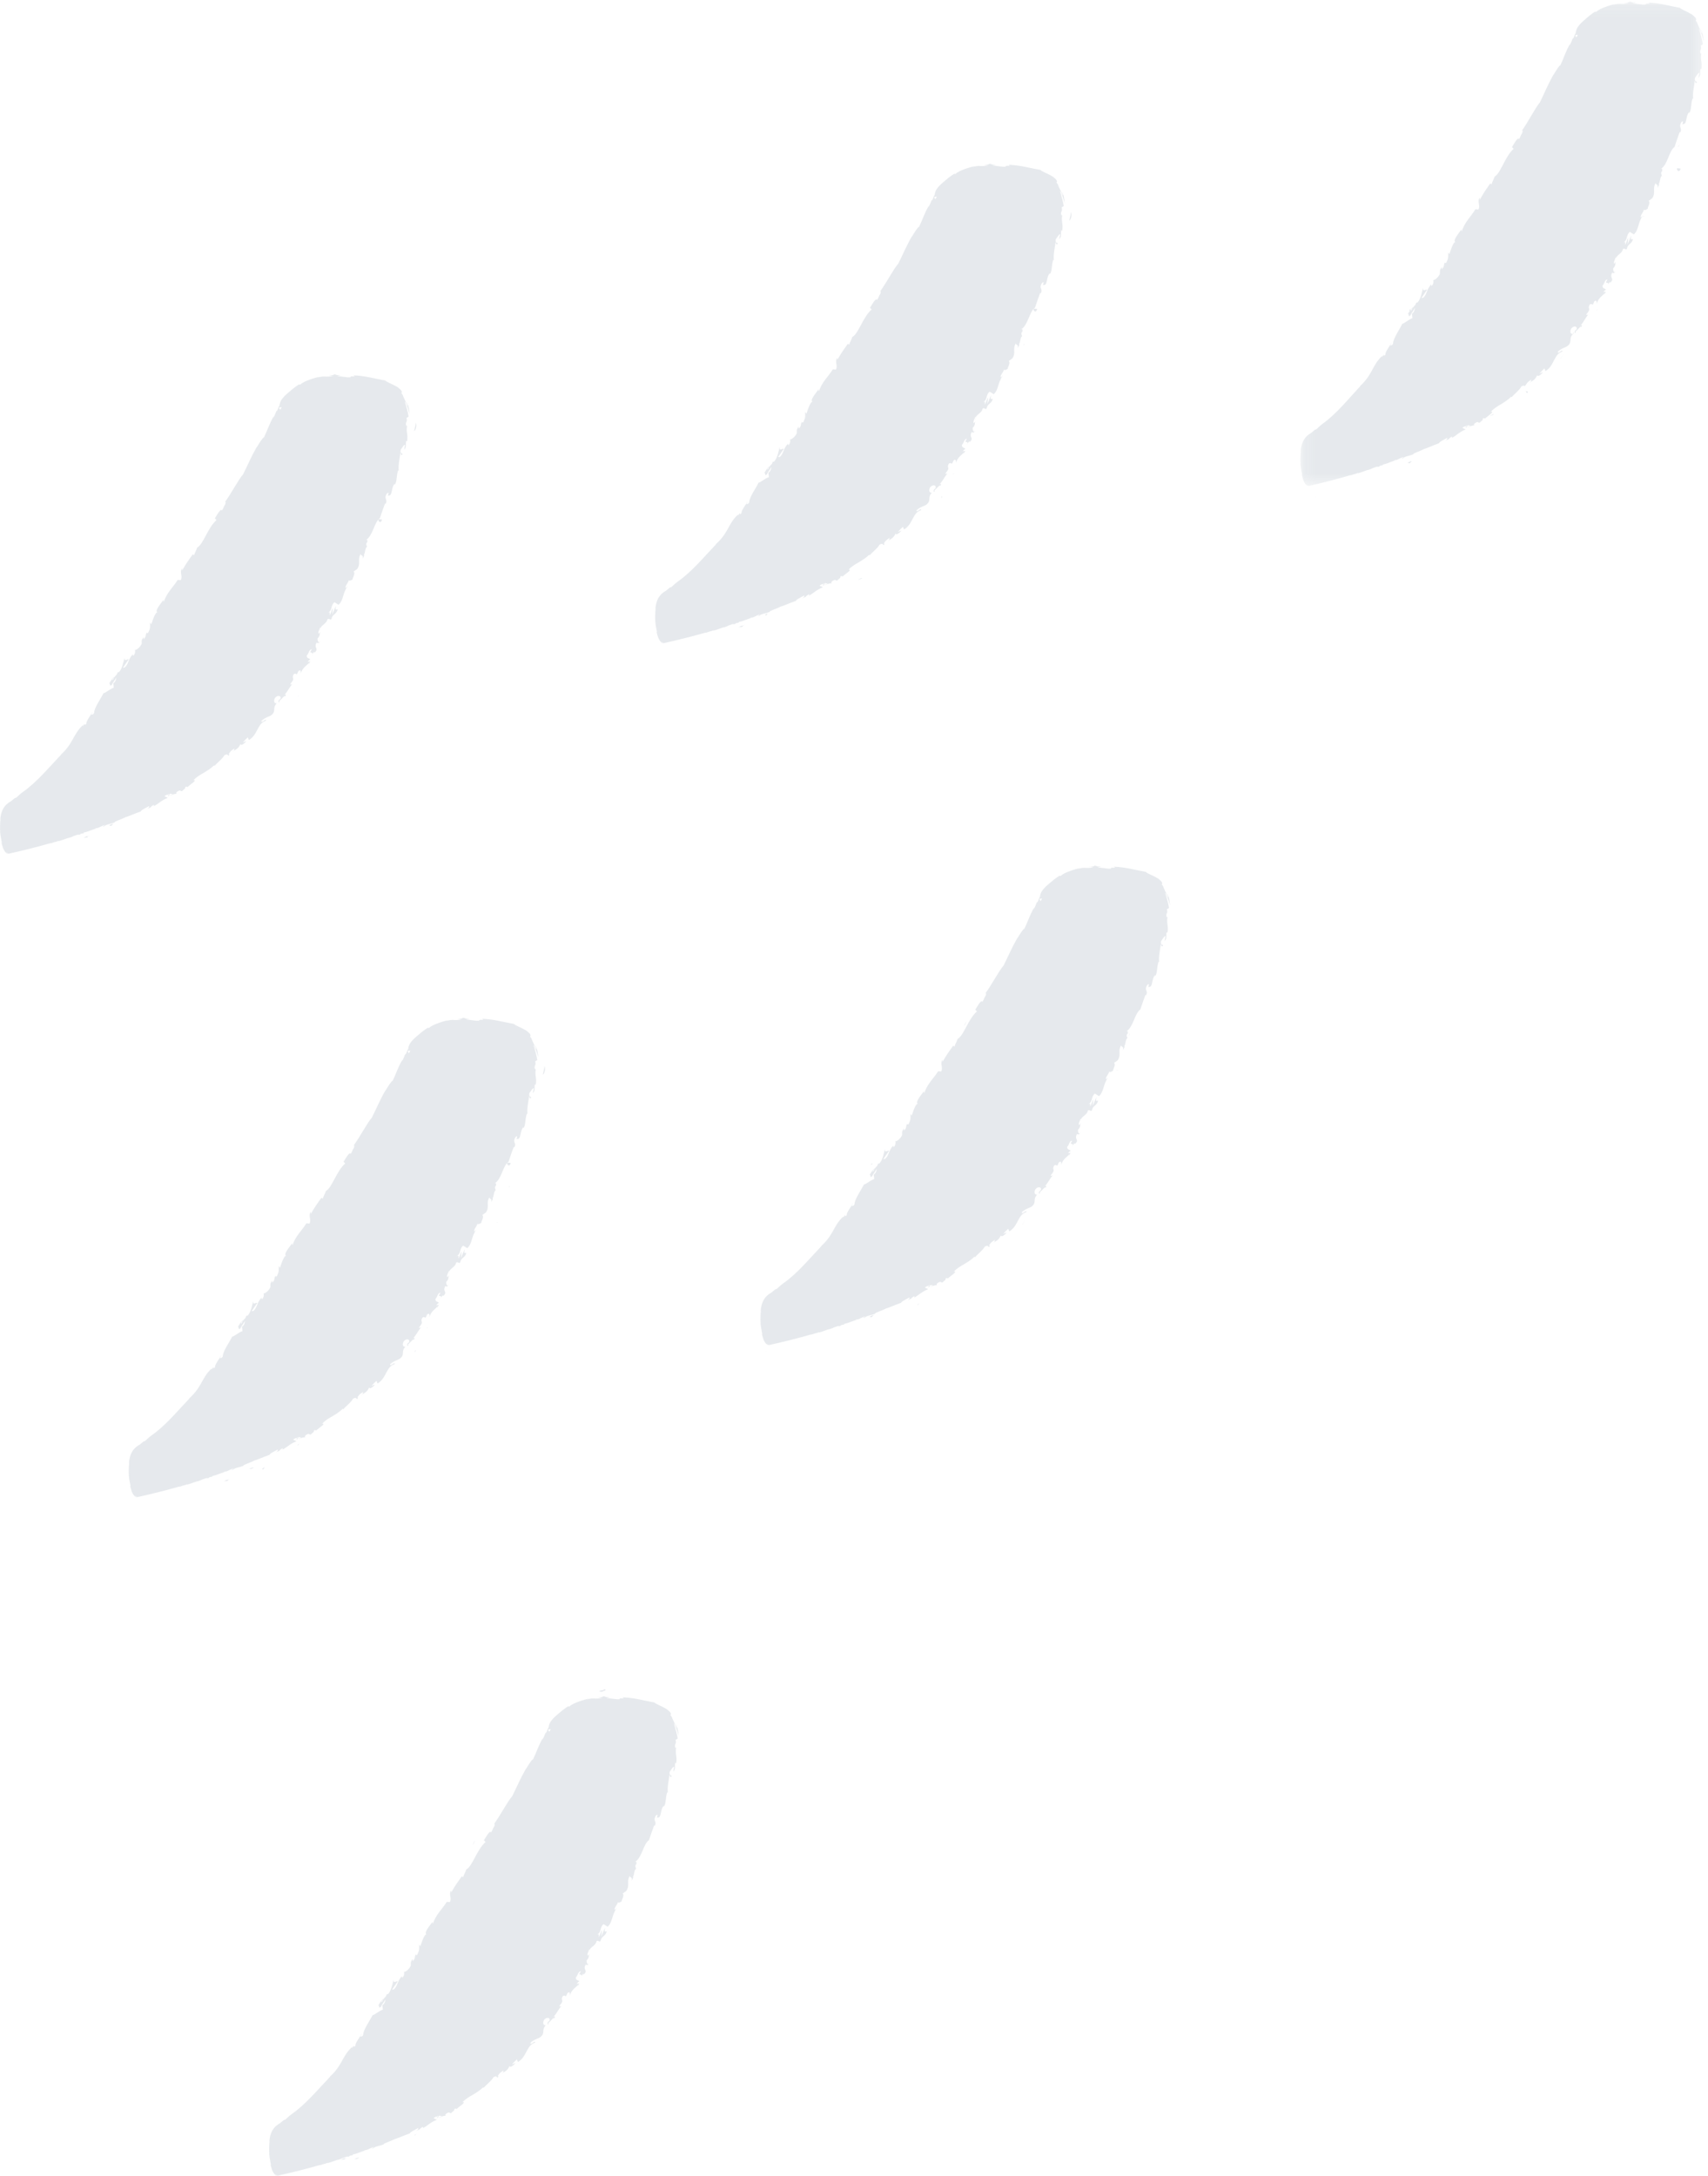 <?xml version="1.0" encoding="UTF-8"?>
<svg width="146px" height="186px" viewBox="0 0 146 186" version="1.1" xmlns="http://www.w3.org/2000/svg" xmlns:xlink="http://www.w3.org/1999/xlink">
    <!-- Generator: Sketch 55.2 (78181) - https://sketchapp.com -->
    <title>Group Copy 6</title>
    <desc>Created with Sketch.</desc>
    <defs>
        <polygon id="path-1" points="0.471 0.101 0.971 0.101 0.971 0.467 0.471 0.467"></polygon>
        <polygon id="path-3" points="0.153 0.137 34.631 0.137 34.631 41.563 0.153 41.563"></polygon>
        <polygon id="path-5" points="0.417 0.481 0.721 0.481 0.721 0.981 0.417 0.981"></polygon>
    </defs>
    <g id="Page-1" stroke="none" stroke-width="1" fill="none" fill-rule="evenodd" opacity="0.148">
        <g id="CAL_Home_rg_3a" transform="translate(-1131, -5269)">
            <g id="Group-6" transform="translate(231, 4770)">
                <g id="Group" transform="translate(100, 166)">
                    <g id="Group-Copy-6" transform="translate(800, 333)">
                        <g id="Group-257">
                            <path d="M23.515,59.41 C23.456,59.509 23.458,59.568 23.481,59.591 C23.523,59.49 23.555,59.406 23.515,59.41" id="Fill-1" fill="#526A82"></path>
                            <path d="M25.55,59.442 C25.513,59.484 25.483,59.52 25.449,59.558 C25.507,59.526 25.553,59.486 25.55,59.442" id="Fill-3" fill="#526A82"></path>
                            <path d="M16.691,66.437 C16.661,66.348 16.483,66.498 16.309,66.591 L16.691,66.437 Z" id="Fill-5" fill="#526A82"></path>
                            <path d="M12.583,68.419 L12.474,68.471 C12.45,68.504 12.433,68.541 12.417,68.581 L12.583,68.419 Z" id="Fill-7" fill="#526A82"></path>
                            <path d="M9.601,70.395 C9.559,70.459 9.489,70.509 9.399,70.552 C9.405,70.572 9.428,70.589 9.476,70.605 C9.585,70.57 9.581,70.455 9.601,70.395" id="Fill-9" fill="#526A82"></path>
                            <path d="M1.551,73.489 L1.468,73.495 C1.459,73.501 1.45,73.507 1.449,73.511 L1.551,73.489 Z" id="Fill-11" fill="#526A82"></path>
                            <path d="M26.514,56.457 C26.507,56.464 26.505,56.466 26.499,56.473 C26.47,56.597 26.498,56.533 26.514,56.457" id="Fill-13" fill="#526A82"></path>
                            <path d="M29.529,32.376 C30.015,32.483 28.727,32.513 29.463,32.624 C29.393,32.573 30.139,32.466 29.529,32.376" id="Fill-15" fill="#526A82"></path>
                            <path d="M29.579,49.479 C29.526,49.475 29.474,49.495 29.421,49.517 C29.447,49.527 29.489,49.522 29.579,49.479" id="Fill-17" fill="#526A82"></path>
                            <path d="M30.573,46.373 C30.555,46.38 30.541,46.389 30.525,46.4 C30.534,46.464 30.518,46.535 30.427,46.627 C30.492,46.538 30.541,46.522 30.573,46.373" id="Fill-19" fill="#526A82"></path>
                            <path d="M32.56,43.408 C32.534,43.421 32.508,43.443 32.481,43.461 C32.468,43.502 32.454,43.55 32.44,43.592 L32.56,43.408 Z" id="Fill-21" fill="#526A82"></path>
                            <path d="M9.627,58.15 L9.633,58.174 C9.616,58.146 9.601,58.118 9.599,58.085 C9.655,57.96 9.704,57.94 9.742,57.943 C9.711,57.998 9.674,58.063 9.627,58.15 L9.627,58.15 Z M24.062,34.806 L24.078,34.804 C24.078,34.802 24.038,34.878 23.966,35.019 C23.94,35.003 23.913,34.985 23.905,34.967 C23.875,34.922 23.873,34.894 23.871,34.873 L23.871,34.846 L23.872,34.835 L23.873,34.831 L23.873,34.828 L24.062,34.806 Z M12.588,69.145 L12.872,69.015 C12.917,68.944 12.993,68.882 13.169,68.782 L13.15,68.912 C13.522,68.726 13.817,68.393 14.325,68.206 C14.303,68.133 14.102,68.126 14.065,68.044 C14.144,67.998 14.227,67.953 14.305,67.907 C14.307,67.94 14.296,67.975 14.25,68.012 C14.288,67.981 14.372,67.881 14.47,67.856 L14.33,68.06 C14.565,67.981 14.394,67.92 14.566,67.832 C14.611,67.913 14.725,67.817 14.739,67.894 C14.701,67.926 14.572,67.944 14.527,68.012 C14.724,67.918 14.985,67.837 15.1,67.856 C15.055,67.819 15.033,67.747 15.166,67.657 C15.523,67.446 15.352,67.686 15.592,67.611 C15.641,67.5 15.901,67.412 15.823,67.282 C15.924,67.215 15.983,67.262 16.046,67.271 C16.187,67.096 16.873,66.695 16.572,66.69 L16.52,66.712 L16.544,66.686 C16.789,66.423 17.099,66.234 17.423,66.056 C17.736,65.867 18.046,65.67 18.295,65.424 L18.332,65.47 C18.614,65.155 19.031,64.854 19.172,64.566 C19.267,64.488 19.461,64.453 19.474,64.547 C19.676,64.291 19.65,64.215 20.059,63.974 C19.902,64.276 20.209,63.969 19.876,64.26 C20.216,64.014 20.361,64.023 20.561,63.589 C20.567,63.812 20.939,63.521 21.049,63.349 L20.749,63.466 C20.897,63.299 21.041,63.168 21.182,63.029 L21.273,63.261 C22.056,62.801 21.981,61.824 22.737,61.609 C22.752,61.33 22.359,61.902 22.34,61.624 C22.605,61.337 23.122,61.221 23.201,61.123 C23.638,60.772 23.254,60.528 23.652,60.123 C23.543,60.134 23.324,60.057 23.496,59.669 C23.742,59.367 24.06,59.477 23.974,59.719 C23.925,59.801 23.878,59.823 23.857,59.803 C23.809,59.924 23.743,60.082 23.907,60.008 L23.867,59.917 C24.049,59.807 24.353,59.355 24.395,59.538 C24.499,59.247 24.352,59.355 24.19,59.512 C24.583,59.166 24.648,58.867 24.989,58.469 C24.905,58.514 24.78,58.525 24.824,58.456 C25.316,57.867 24.864,58.086 25.104,57.632 C25.368,57.451 25.317,57.882 25.493,57.384 C25.726,57.156 25.721,57.441 25.718,57.586 C25.812,57.093 26.253,56.876 26.414,56.655 L26.349,56.906 C26.388,56.755 26.45,56.65 26.512,56.543 L26.292,56.582 C26.391,56.47 26.454,56.363 26.514,56.4 C26.49,56.214 26.21,56.36 26.222,56.027 C26.39,55.9 26.423,55.468 26.652,55.518 C26.294,56.013 26.884,55.569 26.67,56.039 C26.693,55.938 26.752,55.832 26.848,55.72 C26.88,55.713 26.879,55.76 26.872,55.801 C27.328,55.388 26.776,55.443 27.068,54.918 C27.144,55.044 27.346,54.912 27.368,54.814 C27.252,55.023 27.126,54.812 27.147,54.573 C27.417,54.286 27.281,54.173 27.387,54.003 L27.238,54.181 C27.163,54.052 27.269,53.891 27.363,53.639 C27.46,53.667 27.306,53.884 27.39,53.822 C27.337,53.449 27.917,53.361 27.99,52.933 C28.156,52.814 28.2,53.038 28.33,52.926 C28.422,52.445 28.732,52.579 28.867,52.085 C28.652,52.123 28.674,52.164 28.712,51.783 L28.399,52.54 L28.457,51.967 C28.33,52.176 28.284,52.465 28.185,52.575 C28.194,52.292 28.217,52.335 28.039,52.363 C28.424,52.206 28.253,51.721 28.595,51.478 L28.941,51.697 C29.39,51.285 29.271,50.694 29.729,50.089 L29.551,50.266 C29.463,50.101 29.755,49.848 29.815,49.602 C29.92,49.687 30.035,49.576 30.157,49.523 C30.064,49.488 30.425,49.041 30.227,48.856 L30.534,48.639 C30.873,48.13 30.525,47.85 30.832,47.354 C30.875,47.574 31.077,47.379 30.987,47.773 C31.077,47.6 31.178,47.454 31.1,47.41 C31.221,47.344 31.185,46.847 31.372,46.74 C31.358,46.641 31.252,46.558 31.357,46.367 C31.391,46.357 31.413,46.395 31.413,46.395 C31.357,46.367 31.488,46.051 31.279,46.161 C31.889,45.79 31.975,44.64 32.474,44.293 C32.603,43.884 32.782,43.402 32.914,43.038 C32.937,43.075 32.967,43.062 32.929,43.125 C33.227,42.67 32.741,42.692 33.079,42.177 C33.367,41.959 33.053,42.514 33.19,42.36 C33.579,42.424 33.409,41.658 33.746,41.347 L33.733,41.449 C33.954,41.194 33.864,40.682 34.036,40.2 C34.036,40.2 34.058,40.232 34.086,40.219 C34.023,39.827 34.162,39.18 34.233,38.69 C34.321,38.872 34.243,38.925 34.397,38.87 C34.436,38.651 34.171,38.874 34.249,38.442 C34.362,38.324 34.487,38.027 34.629,38.015 C34.604,38.153 34.582,38.293 34.547,38.427 C34.781,38.265 34.649,37.891 34.726,37.683 L34.797,37.726 C34.899,37.085 34.698,37.04 34.798,36.357 L34.734,36.422 C34.606,36.033 34.866,36.115 34.747,35.728 L34.925,35.617 C34.903,35.362 34.731,34.724 34.593,34.298 C34.708,34.405 34.761,34.596 34.832,34.8 C34.896,35.003 34.974,35.226 34.999,35.391 C35.014,35.137 34.884,34.505 34.795,34.393 C34.826,34.492 34.882,34.616 34.871,34.723 C34.783,34.574 34.727,34.402 34.618,34.215 C34.571,34.121 34.526,34.022 34.483,33.916 C34.463,33.862 34.442,33.808 34.42,33.753 C34.381,33.7 34.34,33.645 34.3,33.59 C34.373,33.572 34.364,33.462 34.275,33.347 C34.181,33.256 34.029,33.096 33.85,33.016 C33.498,32.809 33.079,32.678 32.935,32.526 C32.05,32.375 31.226,32.119 30.2,32.086 C30.549,32.27 29.903,32.081 29.956,32.256 C29.727,32.257 29.638,32.249 29.615,32.24 L29.662,32.247 C29.641,32.244 29.629,32.242 29.612,32.239 L29.612,32.24 L28.9,32.152 C28.729,32.113 29.123,32.108 29.101,32.075 C28.581,32.081 28.882,32.017 28.534,32 C28.607,32.053 28.357,32.088 28.059,32.105 C28.2,32.103 28.342,32.125 28.482,32.135 C28.123,32.198 27.966,32.199 27.804,32.188 C27.644,32.182 27.479,32.164 27.124,32.291 L27.345,32.194 C26.975,32.276 25.965,32.564 25.681,32.866 C25.613,32.881 25.512,32.888 25.664,32.806 C25.46,32.902 25.265,33.065 25.071,33.203 C24.899,33.348 24.724,33.495 24.553,33.639 C24.378,33.793 24.208,33.962 24.072,34.157 C23.967,34.312 23.909,34.497 23.888,34.679 C23.874,34.694 23.864,34.707 23.856,34.717 C23.807,34.798 23.825,34.783 23.811,34.81 L23.775,34.917 C23.747,34.99 23.715,35.064 23.655,35.148 C23.648,35.133 23.658,35.076 23.622,35.142 C23.591,35.224 23.47,35.553 23.355,35.736 L23.41,35.557 C22.983,36.296 22.876,36.755 22.56,37.398 C22.48,37.354 22.133,37.931 21.958,38.217 L21.951,38.2 C21.457,39.063 21.198,39.712 20.785,40.535 C20.392,40.972 19.77,42.185 19.218,42.929 C19.314,42.822 19.304,43.003 19.233,43.151 C19.096,43.32 19.021,43.714 18.915,43.615 L18.957,43.552 C18.753,43.623 18.552,44.017 18.365,44.308 L18.509,44.455 C17.773,45.076 17.38,46.539 16.856,46.805 C16.792,47.02 16.648,47.249 16.589,47.464 L16.477,47.385 C16.123,47.877 15.942,48.12 15.57,48.766 L15.562,48.583 C15.323,48.931 15.646,49.254 15.451,49.59 L15.191,49.57 C14.799,50.192 14.222,50.707 14.016,51.432 C13.992,51.403 13.942,51.348 13.998,51.242 C13.805,51.529 13.133,52.276 13.494,52.353 C13.299,52.241 13.063,52.976 12.935,53.365 L12.826,53.223 C12.826,53.619 12.872,53.661 12.668,54.086 C12.589,54.167 12.501,54.094 12.618,53.995 C12.342,54.255 12.595,54.322 12.275,54.648 L12.276,54.449 C12.058,54.76 12.123,54.767 12.114,55.011 C12.041,55.249 11.685,55.592 11.527,55.553 C11.576,55.647 11.563,55.889 11.403,56.051 C11.339,56.044 11.354,55.957 11.362,55.913 C10.919,56.378 11.004,56.81 10.624,57.079 C10.574,57.056 10.536,57.065 10.502,57.085 C10.789,56.672 11.014,56.334 11.006,56.374 C10.879,56.289 10.636,56.614 10.638,56.226 C10.559,56.565 10.449,57.166 10.17,57.455 C10.147,57.463 10.125,57.47 10.099,57.469 L10.108,57.426 C10.045,57.494 10.011,57.57 9.989,57.648 C9.898,57.74 9.839,57.797 9.772,57.897 C9.648,57.868 9.461,58.248 9.342,58.411 C9.478,58.487 9.306,58.691 9.552,58.56 C9.525,58.58 9.558,58.518 9.63,58.403 C9.643,58.375 9.662,58.344 9.666,58.323 L9.669,58.342 C9.741,58.23 9.836,58.084 9.943,57.918 C9.92,58.098 9.881,58.275 9.682,58.409 C9.704,58.553 9.722,58.706 9.724,58.787 C9.387,58.889 8.994,59.264 8.849,59.251 C8.568,59.811 8.064,60.48 8.039,60.95 C7.96,61.112 7.861,61.069 7.792,61.099 C7.832,61.003 7.908,60.908 7.91,60.841 C7.754,61.164 7.314,61.697 7.39,61.864 C7.067,62.175 7.422,61.572 7.079,62.078 L7.091,61.982 C6.639,62.387 6.42,62.834 6.17,63.282 C5.919,63.729 5.616,64.158 5.103,64.592 C5.174,64.533 5.207,64.5 5.234,64.498 C4.187,65.589 3.163,66.856 1.931,67.716 C1.591,67.969 1.58,68.032 1.375,68.191 L1.277,68.211 L0.932,68.493 C0.367,68.794 0.068,69.303 0.019,70.103 L0.048,70.001 C-0.003,70.288 0.011,70.916 0,70.868 C0.003,70.898 0.018,70.961 0.017,71.075 L0.005,71.084 C0.028,71.321 0.062,71.555 0.111,71.787 C0.229,72.325 0.018,71.716 0.259,72.494 C0.315,72.634 0.423,72.834 0.569,72.941 C0.73,73.05 0.873,72.971 0.802,72.988 C0.65,73.021 0.505,72.851 0.517,72.84 C0.558,72.883 0.608,72.917 0.664,72.941 C0.67,72.944 0.678,72.945 0.684,72.947 C0.708,72.955 0.729,72.968 0.754,72.968 C0.76,72.965 0.768,72.96 0.776,72.955 C0.786,72.955 0.797,72.961 0.808,72.959 C2.061,72.681 3.247,72.379 4.374,72.056 C4.362,72.064 4.332,72.077 4.258,72.098 C4.557,72.047 4.509,72.007 4.764,71.956 C4.792,71.951 4.781,71.957 4.755,71.967 L5.032,71.865 C4.98,71.891 5.088,71.881 4.914,71.93 C5.427,71.798 5.716,71.637 5.918,71.614 L5.877,71.631 C6.218,71.514 6.237,71.498 6.229,71.486 C6.362,71.442 6.487,71.396 6.62,71.352 L6.829,71.349 L6.882,71.283 C6.955,71.261 7.099,71.22 7.079,71.247 C7.328,71.134 7.05,71.232 7.162,71.167 C7.171,71.163 7.182,71.16 7.191,71.156 C7.56,71.098 8.109,70.801 8.216,70.857 C8.322,70.765 7.881,70.951 8.229,70.778 L8.23,70.778 C8.372,70.837 8.641,70.595 8.97,70.52 C8.897,70.615 8.589,70.697 8.921,70.628 C9.07,70.458 9.536,70.418 9.794,70.302 C9.767,70.204 10.355,70.06 10.77,69.831 C10.758,69.876 11.599,69.508 12.021,69.366 L12.018,69.391 C12.039,69.24 12.46,69.068 12.745,68.902 C12.773,68.982 12.735,69.037 12.588,69.145 L12.588,69.145 Z" id="Fill-23" fill="#526A82"></path>
                            <path d="M9.478,59.507 C9.465,59.533 9.464,59.553 9.445,59.584 C9.484,59.562 9.521,59.541 9.555,59.516 L9.537,59.416 C9.517,59.447 9.497,59.477 9.478,59.507" id="Fill-25" fill="#526A82"></path>
                            <path d="M16.533,66.495 C16.509,66.499 16.486,66.504 16.467,66.499 C16.488,66.499 16.492,66.504 16.508,66.505 L16.533,66.495 Z" id="Fill-27" fill="#526A82"></path>
                            <path d="M7.886,71.349 C7.641,71.444 7.38,71.496 7.128,71.573 C7.269,71.558 7.457,71.541 7.114,71.651 C8.095,71.439 6.902,71.665 7.886,71.349" id="Fill-29" fill="#526A82"></path>
                            <path d="M9.478,70.476 C9.086,70.641 9.503,70.526 9.491,70.555 C9.731,70.43 9.788,70.397 9.478,70.476" id="Fill-31" fill="#526A82"></path>
                            <path d="M19.525,64.605 C19.745,64.353 19.463,64.533 19.392,64.395 L19.525,64.605 Z" id="Fill-33" fill="#526A82"></path>
                            <path d="M22.649,61.261 C22.583,61.383 22.497,61.492 22.42,61.608 L22.351,61.739 C22.45,61.58 22.559,61.428 22.649,61.261" id="Fill-35" fill="#526A82"></path>
                            <path d="M32.655,44.407 L32.35,44.377 C32.304,44.6 32.582,44.78 32.655,44.407" id="Fill-37" fill="#526A82"></path>
                            <path d="M35.54,36.13 C35.534,36.435 35.4,36.716 35.414,36.87 C35.541,36.741 35.654,36.374 35.54,36.13" id="Fill-39" fill="#526A82"></path>
                            <polygon id="Fill-41" fill="#526A82" points="18.605 44.282 18.395 44.718 18.523 44.531"></polygon>
                            <path d="M35.516,115.41 C35.457,115.509 35.458,115.568 35.481,115.591 C35.523,115.49 35.555,115.406 35.516,115.41" id="Fill-43" fill="#526A82"></path>
                            <path d="M36.551,113.442 C36.514,113.485 36.483,113.52 36.449,113.558 C36.508,113.527 36.554,113.487 36.551,113.442" id="Fill-45" fill="#526A82"></path>
                            <path d="M28.691,120.436 C28.661,120.348 28.482,120.498 28.309,120.59 L28.691,120.436 Z" id="Fill-47" fill="#526A82"></path>
                            <path d="M25.584,123.419 L25.474,123.471 C25.451,123.504 25.433,123.541 25.416,123.581 L25.584,123.419 Z" id="Fill-49" fill="#526A82"></path>
                            <path d="M22.477,125.605 C22.585,125.57 22.581,125.455 22.602,125.395 C22.559,125.459 22.489,125.509 22.398,125.552 C22.405,125.572 22.428,125.589 22.477,125.605" id="Fill-51" fill="#526A82"></path>
                            <path d="M12.55,127.489 L12.469,127.495 C12.46,127.501 12.45,127.507 12.45,127.511 L12.55,127.489 Z" id="Fill-53" fill="#526A82"></path>
                            <path d="M37.514,111.457 C37.506,111.464 37.504,111.466 37.498,111.472 C37.47,111.597 37.497,111.533 37.514,111.457" id="Fill-55" fill="#526A82"></path>
                            <path d="M40.528,87.376 C41.015,87.483 39.727,87.513 40.462,87.624 C40.392,87.572 41.138,87.466 40.528,87.376" id="Fill-57" fill="#526A82"></path>
                            <path d="M42.58,104.479 C42.525,104.475 42.473,104.495 42.42,104.517 C42.447,104.527 42.49,104.522 42.58,104.479" id="Fill-59" fill="#526A82"></path>
                            <path d="M43.574,101.374 C43.554,101.379 43.541,101.388 43.525,101.4 C43.535,101.463 43.519,101.534 43.426,101.626 C43.492,101.538 43.541,101.522 43.574,101.374" id="Fill-61" fill="#526A82"></path>
                            <path d="M43.56,99.408 C43.533,99.421 43.508,99.443 43.481,99.46 C43.468,99.502 43.453,99.55 43.44,99.592 L43.56,99.408 Z" id="Fill-63" fill="#526A82"></path>
                            <path d="M20.627,113.15 L20.634,113.174 C20.617,113.146 20.602,113.118 20.599,113.085 C20.655,112.96 20.705,112.939 20.742,112.943 C20.711,112.998 20.675,113.063 20.627,113.15 L20.627,113.15 Z M35.063,89.806 L35.078,89.804 C35.078,89.802 35.039,89.879 34.966,90.019 C34.94,90.003 34.914,89.985 34.904,89.967 C34.875,89.922 34.874,89.894 34.872,89.873 L34.872,89.846 L34.872,89.835 L34.873,89.83 L34.874,89.828 L35.063,89.806 Z M21.77,124.831 C21.758,124.876 22.599,124.508 23.021,124.366 L23.019,124.391 C23.039,124.24 23.46,124.068 23.745,123.902 C23.773,123.982 23.735,124.037 23.588,124.145 L23.872,124.015 C23.918,123.944 23.994,123.882 24.169,123.782 L24.15,123.912 C24.523,123.726 24.817,123.393 25.325,123.206 C25.303,123.133 25.103,123.126 25.065,123.044 C25.144,122.998 25.228,122.953 25.306,122.907 C25.307,122.94 25.296,122.974 25.25,123.012 C25.289,122.981 25.372,122.881 25.47,122.856 L25.331,123.06 C25.565,122.98 25.394,122.92 25.567,122.831 C25.612,122.913 25.725,122.817 25.74,122.894 C25.701,122.926 25.573,122.944 25.527,123.012 C25.725,122.918 25.985,122.837 26.101,122.856 C26.056,122.819 26.033,122.747 26.166,122.657 C26.523,122.446 26.353,122.686 26.592,122.611 C26.641,122.499 26.901,122.412 26.823,122.282 C26.925,122.215 26.983,122.262 27.046,122.271 C27.188,122.096 27.874,121.695 27.572,121.69 L27.52,121.712 L27.545,121.686 C27.789,121.423 28.1,121.233 28.423,121.056 C28.736,120.867 29.047,120.67 29.296,120.423 L29.332,120.47 C29.614,120.155 30.031,119.854 30.172,119.565 C30.267,119.488 30.461,119.453 30.475,119.547 C30.676,119.291 30.651,119.215 31.059,118.974 C30.903,119.276 31.209,118.969 30.875,119.26 C31.216,119.014 31.361,119.023 31.561,118.589 C31.567,118.812 31.94,118.521 32.049,118.349 L31.749,118.466 C31.897,118.299 32.041,118.168 32.183,118.028 L32.273,118.261 C33.057,117.801 32.982,116.824 33.737,116.609 C33.752,116.329 33.359,116.902 33.34,116.623 C33.605,116.337 34.122,116.221 34.201,116.123 C34.638,115.772 34.254,115.527 34.652,115.123 C34.543,115.134 34.325,115.057 34.496,114.669 C34.742,114.367 35.06,114.477 34.974,114.719 C34.925,114.801 34.878,114.823 34.857,114.803 C34.809,114.924 34.743,115.082 34.907,115.008 L34.867,114.917 C35.049,114.807 35.354,114.355 35.395,114.538 C35.5,114.247 35.352,114.355 35.191,114.512 C35.583,114.166 35.649,113.867 35.988,113.469 C35.905,113.514 35.781,113.525 35.824,113.455 C36.317,112.867 35.864,113.086 36.104,112.632 C36.368,112.451 36.317,112.882 36.493,112.384 C36.726,112.156 36.722,112.441 36.719,112.586 C36.812,112.093 37.253,111.876 37.414,111.655 L37.35,111.906 C37.389,111.755 37.451,111.65 37.512,111.543 L37.292,111.582 C37.392,111.469 37.454,111.363 37.514,111.399 C37.491,111.214 37.21,111.36 37.222,111.027 C37.391,110.9 37.422,110.467 37.652,110.518 C37.294,111.013 37.884,110.569 37.67,111.039 C37.694,110.938 37.753,110.832 37.848,110.72 C37.881,110.712 37.88,110.76 37.873,110.801 C38.328,110.388 37.776,110.443 38.069,109.918 C38.144,110.044 38.347,109.912 38.369,109.814 C38.252,110.023 38.127,109.812 38.148,109.572 C38.417,109.286 38.281,109.173 38.387,109.003 L38.238,109.181 C38.164,109.052 38.27,108.891 38.364,108.639 C38.46,108.667 38.306,108.884 38.39,108.822 C38.338,108.449 38.918,108.361 38.99,107.933 C39.156,107.814 39.2,108.038 39.331,107.926 C39.423,107.445 39.733,107.579 39.867,107.085 C39.652,107.123 39.674,107.164 39.712,106.783 L39.4,107.54 L39.457,106.967 C39.33,107.176 39.284,107.465 39.186,107.575 C39.195,107.292 39.217,107.335 39.039,107.363 C39.424,107.206 39.253,106.721 39.594,106.478 L39.942,106.697 C40.39,106.285 40.272,105.694 40.729,105.089 L40.55,105.266 C40.464,105.101 40.755,104.848 40.815,104.602 C40.92,104.686 41.034,104.576 41.156,104.523 C41.065,104.488 41.425,104.041 41.228,103.856 L41.535,103.639 C41.874,103.13 41.526,102.85 41.833,102.354 C41.876,102.574 42.078,102.379 41.988,102.773 C42.078,102.6 42.179,102.454 42.1,102.41 C42.221,102.344 42.186,101.847 42.372,101.74 C42.358,101.641 42.252,101.558 42.358,101.367 C42.391,101.357 42.413,101.395 42.413,101.395 C42.358,101.367 42.488,101.051 42.28,101.161 C42.889,100.79 42.975,99.64 43.475,99.293 C43.603,98.884 43.782,98.402 43.914,98.038 C43.937,98.075 43.967,98.062 43.93,98.125 C44.227,97.67 43.741,97.692 44.079,97.177 C44.367,96.959 44.053,97.513 44.19,97.36 C44.579,97.424 44.41,96.658 44.746,96.347 L44.734,96.449 C44.954,96.194 44.864,95.682 45.036,95.2 C45.036,95.2 45.059,95.232 45.086,95.219 C45.024,94.827 45.162,94.18 45.233,93.69 C45.322,93.872 45.244,93.925 45.397,93.869 C45.436,93.651 45.171,93.874 45.25,93.442 C45.362,93.324 45.488,93.027 45.629,93.015 C45.604,93.153 45.582,93.292 45.547,93.427 C45.781,93.265 45.65,92.891 45.726,92.683 L45.797,92.726 C45.899,92.085 45.698,92.04 45.798,91.357 L45.735,91.422 C45.606,91.033 45.867,91.115 45.747,90.728 L45.925,90.617 C45.903,90.362 45.731,89.724 45.594,89.298 C45.708,89.405 45.761,89.596 45.832,89.8 C45.896,90.003 45.975,90.226 45.999,90.391 C46.015,90.137 45.884,89.505 45.795,89.393 C45.826,89.492 45.883,89.616 45.871,89.723 C45.783,89.574 45.728,89.402 45.619,89.215 C45.571,89.121 45.527,89.022 45.483,88.916 C45.463,88.862 45.442,88.808 45.42,88.753 C45.381,88.7 45.34,88.645 45.299,88.59 C45.373,88.572 45.364,88.462 45.275,88.347 C45.181,88.256 45.029,88.096 44.85,88.016 C44.498,87.808 44.08,87.678 43.935,87.526 C43.05,87.375 42.226,87.119 41.201,87.086 C41.549,87.27 40.904,87.081 40.957,87.256 C40.727,87.257 40.638,87.249 40.615,87.24 L40.662,87.247 C40.642,87.244 40.63,87.242 40.612,87.239 L40.612,87.24 L39.9,87.151 C39.729,87.113 40.124,87.108 40.102,87.075 C39.582,87.081 39.882,87.017 39.534,87 C39.607,87.053 39.357,87.088 39.06,87.105 C39.201,87.103 39.342,87.125 39.482,87.135 C39.123,87.198 38.966,87.199 38.805,87.188 C38.645,87.182 38.479,87.164 38.124,87.291 L38.346,87.194 C37.976,87.276 36.965,87.564 36.682,87.866 C36.613,87.881 36.513,87.888 36.664,87.806 C36.46,87.902 36.265,88.065 36.071,88.203 C35.899,88.348 35.725,88.495 35.554,88.639 C35.378,88.793 35.208,88.962 35.073,89.157 C34.967,89.311 34.909,89.497 34.889,89.679 C34.874,89.694 34.864,89.707 34.856,89.717 C34.807,89.798 34.825,89.783 34.812,89.81 L34.775,89.917 C34.748,89.99 34.715,90.064 34.654,90.148 C34.648,90.133 34.658,90.076 34.622,90.142 C34.591,90.224 34.47,90.553 34.355,90.736 L34.41,90.557 C33.983,91.296 33.876,91.755 33.56,92.398 C33.48,92.354 33.133,92.931 32.958,93.217 L32.951,93.2 C32.457,94.063 32.199,94.712 31.786,95.535 C31.393,95.972 30.77,97.185 30.219,97.929 C30.314,97.822 30.304,98.003 30.234,98.151 C30.096,98.32 30.021,98.714 29.916,98.615 L29.958,98.551 C29.754,98.623 29.552,99.017 29.366,99.308 L29.509,99.455 C28.773,100.076 28.38,101.539 27.857,101.805 C27.793,102.02 27.648,102.249 27.589,102.464 L27.477,102.385 C27.123,102.877 26.942,103.12 26.57,103.766 L26.562,103.583 C26.324,103.931 26.647,104.254 26.452,104.59 L26.192,104.57 C25.8,105.192 25.221,105.707 25.016,106.432 C24.992,106.403 24.943,106.348 24.999,106.242 C24.806,106.529 24.133,107.275 24.494,107.353 C24.3,107.241 24.064,107.976 23.935,108.365 L23.826,108.222 C23.826,108.619 23.872,108.661 23.668,109.086 C23.589,109.167 23.502,109.094 23.619,108.995 C23.343,109.255 23.595,109.322 23.275,109.648 L23.276,109.449 C23.058,109.76 23.124,109.767 23.114,110.011 C23.041,110.248 22.685,110.592 22.527,110.553 C22.575,110.647 22.563,110.889 22.403,111.051 C22.339,111.044 22.354,110.957 22.363,110.913 C21.919,111.378 22.004,111.81 21.624,112.079 C21.574,112.056 21.536,112.065 21.503,112.085 C21.79,111.672 22.015,111.334 22.006,111.374 C21.879,111.289 21.636,111.614 21.638,111.226 C21.559,111.565 21.449,112.166 21.17,112.455 C21.147,112.463 21.125,112.47 21.099,112.469 L21.108,112.426 C21.045,112.494 21.011,112.57 20.989,112.648 C20.899,112.74 20.84,112.797 20.771,112.897 C20.648,112.868 20.461,113.248 20.342,113.411 C20.478,113.487 20.307,113.691 20.552,113.56 C20.525,113.58 20.559,113.518 20.63,113.403 C20.643,113.375 20.662,113.344 20.666,113.322 L20.669,113.342 C20.742,113.23 20.837,113.084 20.943,112.918 C20.92,113.098 20.882,113.275 20.682,113.409 C20.704,113.553 20.723,113.706 20.724,113.787 C20.387,113.889 19.994,114.264 19.85,114.251 C19.568,114.811 19.064,115.48 19.039,115.95 C18.961,116.112 18.861,116.069 18.792,116.099 C18.833,116.003 18.908,115.908 18.91,115.841 C18.754,116.164 18.315,116.697 18.39,116.864 C18.067,117.174 18.423,116.572 18.08,117.077 L18.091,116.982 C17.639,117.387 17.42,117.833 17.17,118.282 C16.919,118.729 16.616,119.158 16.103,119.592 C16.175,119.533 16.208,119.5 16.234,119.498 C15.187,120.589 14.164,121.856 12.932,122.716 C12.592,122.969 12.581,123.032 12.375,123.191 L12.278,123.211 L11.932,123.493 C11.367,123.793 11.068,124.303 11.02,125.103 L11.049,125.001 C10.997,125.288 11.012,125.916 11,125.868 C11.003,125.898 11.018,125.961 11.017,126.075 L11.006,126.084 C11.029,126.321 11.062,126.555 11.112,126.787 C11.229,127.325 11.018,126.716 11.259,127.494 C11.316,127.634 11.423,127.834 11.569,127.941 C11.731,128.05 11.873,127.971 11.803,127.988 C11.65,128.02 11.506,127.851 11.518,127.84 C11.558,127.883 11.609,127.917 11.664,127.941 C11.671,127.943 11.678,127.945 11.684,127.947 C11.708,127.955 11.729,127.968 11.755,127.968 C11.76,127.965 11.768,127.96 11.776,127.955 C11.787,127.955 11.798,127.961 11.809,127.959 C13.061,127.681 14.247,127.379 15.374,127.056 C15.362,127.064 15.333,127.077 15.258,127.098 C15.557,127.047 15.509,127.007 15.764,126.956 C15.793,126.951 15.781,126.957 15.756,126.966 L16.033,126.865 C15.98,126.891 16.089,126.881 15.915,126.93 C16.427,126.798 16.716,126.637 16.918,126.614 L16.877,126.631 C17.217,126.515 17.237,126.498 17.229,126.486 C17.362,126.442 17.488,126.396 17.62,126.352 L17.829,126.349 L17.882,126.283 C17.955,126.261 18.099,126.22 18.079,126.247 C18.328,126.134 18.05,126.232 18.162,126.167 C18.172,126.163 18.182,126.16 18.191,126.157 C18.56,126.098 19.11,125.801 19.217,125.857 C19.322,125.765 18.882,125.951 19.229,125.778 C19.23,125.778 19.23,125.778 19.231,125.778 C19.373,125.837 19.642,125.595 19.97,125.52 C19.897,125.615 19.59,125.697 19.921,125.628 C20.07,125.458 20.537,125.418 20.794,125.302 C20.767,125.204 21.356,125.06 21.77,124.831 L21.77,124.831 Z" id="Fill-65" fill="#526A82"></path>
                            <path d="M21.477,113.507 C21.465,113.534 21.463,113.552 21.445,113.585 C21.485,113.562 21.521,113.54 21.555,113.516 L21.537,113.415 C21.517,113.445 21.497,113.478 21.477,113.507" id="Fill-67" fill="#526A82"></path>
                            <path d="M28.532,122.495 C28.509,122.499 28.486,122.504 28.468,122.499 C28.488,122.499 28.492,122.504 28.508,122.505 L28.532,122.495 Z" id="Fill-69" fill="#526A82"></path>
                            <path d="M19.886,126.349 C19.64,126.444 19.38,126.496 19.128,126.573 C19.27,126.558 19.456,126.541 19.114,126.651 C20.095,126.439 18.901,126.665 19.886,126.349" id="Fill-71" fill="#526A82"></path>
                            <path d="M21.477,125.476 C21.085,125.641 21.502,125.526 21.491,125.555 C21.73,125.429 21.788,125.397 21.477,125.476" id="Fill-73" fill="#526A82"></path>
                            <path d="M30.526,119.605 C30.745,119.353 30.464,119.533 30.392,119.395 L30.526,119.605 Z" id="Fill-75" fill="#526A82"></path>
                            <path d="M33.65,116.26 C33.583,116.383 33.498,116.49 33.42,116.608 L33.35,116.74 C33.45,116.579 33.559,116.427 33.65,116.26" id="Fill-77" fill="#526A82"></path>
                            <path d="M43.655,99.407 L43.35,99.377 C43.304,99.6 43.581,99.78 43.655,99.407" id="Fill-79" fill="#526A82"></path>
                            <path d="M46.54,91.13 C46.534,91.435 46.401,91.716 46.414,91.87 C46.541,91.741 46.655,91.374 46.54,91.13" id="Fill-81" fill="#526A82"></path>
                            <polygon id="Fill-83" fill="#526A82" points="29.523 99.531 29.606 99.282 29.394 99.718"></polygon>
                            <path d="M80.516,42.409 C80.457,42.508 80.458,42.567 80.481,42.591 C80.523,42.49 80.555,42.406 80.516,42.409" id="Fill-85" fill="#526A82"></path>
                            <path d="M81.55,40.442 C81.514,40.484 81.483,40.519 81.449,40.558 C81.508,40.526 81.554,40.486 81.55,40.442" id="Fill-87" fill="#526A82"></path>
                            <path d="M73.691,49.437 C73.661,49.348 73.482,49.498 73.309,49.591 L73.691,49.437 Z" id="Fill-89" fill="#526A82"></path>
                            <path d="M68.584,50.419 L68.474,50.469 C68.451,50.504 68.433,50.541 68.416,50.581 L68.584,50.419 Z" id="Fill-91" fill="#526A82"></path>
                            <path d="M65.602,52.395 C65.559,52.46 65.49,52.509 65.398,52.552 C65.406,52.572 65.428,52.589 65.477,52.605 C65.585,52.571 65.581,52.456 65.602,52.395" id="Fill-93" fill="#526A82"></path>
                            <path d="M56.55,54.489 L56.468,54.495 C56.459,54.502 56.45,54.507 56.45,54.511 L56.55,54.489 Z" id="Fill-95" fill="#526A82"></path>
                            <path d="M82.514,37.457 C82.507,37.464 82.505,37.466 82.499,37.473 C82.47,37.597 82.498,37.533 82.514,37.457" id="Fill-97" fill="#526A82"></path>
                            <path d="M85.528,14.376 C86.015,14.483 84.727,14.512 85.462,14.624 C85.392,14.573 86.138,14.466 85.528,14.376" id="Fill-99" fill="#526A82"></path>
                            <path d="M85.58,32.479 C85.525,32.475 85.473,32.495 85.42,32.517 C85.447,32.528 85.49,32.523 85.58,32.479" id="Fill-101" fill="#526A82"></path>
                            <path d="M87.573,29.374 C87.555,29.38 87.54,29.388 87.525,29.4 C87.534,29.464 87.519,29.536 87.427,29.626 C87.492,29.539 87.541,29.522 87.573,29.374" id="Fill-103" fill="#526A82"></path>
                            <path d="M88.561,26.407 C88.534,26.422 88.507,26.442 88.481,26.46 C88.469,26.502 88.454,26.549 88.439,26.593 L88.561,26.407 Z" id="Fill-105" fill="#526A82"></path>
                            <path d="M65.627,40.15 L65.634,40.174 C65.617,40.146 65.602,40.118 65.599,40.085 C65.655,39.959 65.705,39.94 65.742,39.943 C65.711,39.998 65.675,40.064 65.627,40.15 L65.627,40.15 Z M80.063,16.806 L80.078,16.804 C80.077,16.802 80.038,16.878 79.966,17.018 C79.94,17.002 79.914,16.985 79.904,16.967 C79.875,16.921 79.874,16.893 79.872,16.872 L79.872,16.845 L79.872,16.835 L79.873,16.83 L79.874,16.827 L80.063,16.806 Z M66.77,51.831 C66.758,51.877 67.599,51.508 68.021,51.366 L68.019,51.392 C68.039,51.24 68.46,51.069 68.745,50.902 C68.773,50.983 68.735,51.037 68.588,51.144 L68.872,51.015 C68.918,50.945 68.994,50.882 69.169,50.782 L69.15,50.912 C69.523,50.725 69.817,50.393 70.325,50.207 C70.303,50.133 70.103,50.126 70.065,50.044 C70.144,49.998 70.228,49.954 70.306,49.907 C70.307,49.94 70.297,49.975 70.25,50.013 C70.289,49.981 70.372,49.881 70.47,49.856 L70.33,50.06 C70.565,49.981 70.394,49.92 70.567,49.832 C70.612,49.913 70.725,49.817 70.74,49.894 C70.701,49.926 70.573,49.944 70.527,50.012 C70.725,49.919 70.985,49.836 71.101,49.857 C71.056,49.819 71.033,49.747 71.166,49.657 C71.523,49.447 71.353,49.687 71.592,49.611 C71.641,49.5 71.901,49.413 71.823,49.282 C71.925,49.215 71.983,49.262 72.046,49.271 C72.188,49.096 72.873,48.696 72.572,48.691 L72.52,48.712 L72.545,48.687 C72.789,48.422 73.1,48.234 73.423,48.057 C73.736,47.867 74.047,47.67 74.296,47.423 L74.332,47.47 C74.614,47.155 75.031,46.854 75.172,46.566 C75.267,46.488 75.461,46.453 75.475,46.547 C75.676,46.292 75.651,46.215 76.059,45.974 C75.903,46.276 76.209,45.969 75.875,46.26 C76.216,46.014 76.361,46.024 76.561,45.588 C76.567,45.812 76.94,45.521 77.049,45.348 L76.749,45.466 C76.897,45.299 77.041,45.167 77.183,45.029 L77.273,45.262 C78.057,44.801 77.982,43.824 78.737,43.609 C78.752,43.33 78.359,43.902 78.34,43.623 C78.605,43.336 79.122,43.221 79.201,43.123 C79.638,42.772 79.254,42.528 79.652,42.124 C79.543,42.134 79.325,42.056 79.496,41.669 C79.742,41.368 80.06,41.477 79.974,41.719 C79.925,41.8 79.878,41.822 79.857,41.803 C79.809,41.924 79.743,42.083 79.907,42.008 L79.867,41.917 C80.049,41.806 80.353,41.355 80.395,41.538 C80.5,41.247 80.352,41.356 80.191,41.511 C80.583,41.166 80.649,40.867 80.988,40.469 C80.905,40.514 80.781,40.524 80.824,40.455 C81.317,39.867 80.864,40.085 81.104,39.631 C81.368,39.451 81.317,39.882 81.493,39.383 C81.726,39.155 81.722,39.441 81.719,39.586 C81.812,39.094 82.253,38.876 82.414,38.655 L82.35,38.906 C82.389,38.756 82.451,38.651 82.512,38.543 L82.292,38.582 C82.392,38.47 82.454,38.362 82.514,38.4 C82.491,38.214 82.21,38.36 82.222,38.026 C82.391,37.9 82.422,37.467 82.652,37.518 C82.294,38.013 82.884,37.569 82.67,38.038 C82.693,37.938 82.753,37.833 82.848,37.719 C82.881,37.713 82.88,37.76 82.872,37.801 C83.328,37.388 82.776,37.443 83.069,36.917 C83.144,37.045 83.347,36.912 83.369,36.814 C83.252,37.023 83.127,36.813 83.148,36.573 C83.417,36.285 83.281,36.173 83.387,36.002 L83.238,36.181 C83.164,36.051 83.27,35.892 83.363,35.638 C83.46,35.666 83.306,35.884 83.39,35.821 C83.338,35.449 83.917,35.361 83.99,34.933 C84.156,34.814 84.2,35.039 84.331,34.926 C84.423,34.445 84.733,34.578 84.867,34.085 C84.652,34.122 84.674,34.164 84.712,33.782 L84.4,34.54 L84.457,33.967 C84.33,34.175 84.284,34.464 84.186,34.576 C84.195,34.291 84.217,34.336 84.039,34.362 C84.424,34.207 84.253,33.721 84.594,33.477 L84.942,33.697 C85.39,33.285 85.272,32.694 85.729,32.089 L85.55,32.266 C85.464,32.101 85.755,31.848 85.815,31.602 C85.92,31.687 86.034,31.576 86.156,31.524 C86.065,31.487 86.425,31.04 86.228,30.856 L86.535,30.639 C86.874,30.129 86.526,29.85 86.833,29.353 C86.876,29.573 87.078,29.378 86.987,29.772 C87.078,29.599 87.179,29.454 87.1,29.41 C87.221,29.343 87.186,28.847 87.372,28.739 C87.358,28.641 87.252,28.558 87.358,28.366 C87.391,28.356 87.413,28.395 87.413,28.395 C87.357,28.366 87.488,28.051 87.28,28.161 C87.889,27.789 87.975,26.639 88.475,26.293 C88.603,25.883 88.782,25.402 88.914,25.038 C88.937,25.075 88.967,25.062 88.93,25.125 C89.227,24.67 88.741,24.692 89.079,24.177 C89.367,23.958 89.053,24.513 89.19,24.36 C89.579,24.424 89.409,23.658 89.746,23.347 L89.734,23.449 C89.954,23.194 89.864,22.681 90.036,22.199 C90.036,22.199 90.059,22.233 90.086,22.218 C90.023,21.828 90.162,21.179 90.233,20.69 C90.322,20.871 90.244,20.924 90.397,20.869 C90.436,20.65 90.171,20.874 90.25,20.441 C90.362,20.324 90.488,20.027 90.629,20.015 C90.604,20.153 90.582,20.292 90.547,20.426 C90.781,20.264 90.65,19.89 90.726,19.682 L90.797,19.726 C90.899,19.085 90.698,19.04 90.798,18.357 L90.735,18.422 C90.606,18.033 90.867,18.115 90.747,17.728 L90.925,17.616 C90.903,17.361 90.731,16.723 90.594,16.297 C90.708,16.404 90.761,16.595 90.832,16.799 C90.896,17.003 90.975,17.226 90.999,17.39 C91.015,17.137 90.884,16.505 90.795,16.392 C90.826,16.491 90.883,16.615 90.871,16.722 C90.783,16.573 90.728,16.402 90.619,16.215 C90.571,16.121 90.527,16.021 90.483,15.915 C90.463,15.863 90.442,15.808 90.42,15.752 C90.381,15.7 90.34,15.645 90.299,15.59 C90.373,15.572 90.364,15.462 90.275,15.347 C90.181,15.255 90.029,15.095 89.85,15.016 C89.498,14.808 89.08,14.677 88.935,14.525 C88.05,14.374 87.226,14.118 86.201,14.086 C86.549,14.27 85.904,14.08 85.957,14.255 C85.727,14.257 85.639,14.248 85.615,14.24 L85.662,14.247 C85.641,14.243 85.63,14.241 85.612,14.239 L85.612,14.239 L84.9,14.151 C84.729,14.112 85.124,14.108 85.102,14.074 C84.582,14.08 84.882,14.017 84.534,14 C84.607,14.053 84.357,14.088 84.06,14.104 C84.201,14.103 84.342,14.125 84.482,14.135 C84.123,14.198 83.966,14.198 83.805,14.188 C83.645,14.182 83.479,14.164 83.124,14.29 L83.346,14.193 C82.976,14.276 81.965,14.563 81.682,14.865 C81.613,14.88 81.513,14.888 81.664,14.806 C81.46,14.901 81.265,15.064 81.071,15.202 C80.899,15.347 80.725,15.494 80.554,15.639 C80.378,15.792 80.208,15.962 80.073,16.157 C79.968,16.311 79.909,16.497 79.889,16.678 C79.874,16.693 79.864,16.707 79.856,16.717 C79.807,16.797 79.825,16.782 79.812,16.809 L79.775,16.917 C79.748,16.99 79.715,17.063 79.654,17.148 C79.648,17.132 79.658,17.075 79.622,17.142 C79.591,17.224 79.47,17.552 79.355,17.736 L79.41,17.556 C78.983,18.296 78.876,18.755 78.56,19.398 C78.48,19.354 78.133,19.93 77.958,20.216 L77.951,20.2 C77.457,21.063 77.199,21.712 76.786,22.535 C76.393,22.971 75.77,24.185 75.219,24.928 C75.314,24.821 75.304,25.003 75.234,25.15 C75.096,25.32 75.021,25.714 74.916,25.616 L74.958,25.551 C74.754,25.623 74.552,26.017 74.366,26.308 L74.509,26.455 C73.773,27.076 73.38,28.539 72.857,28.805 C72.793,29.02 72.648,29.248 72.589,29.464 L72.477,29.384 C72.123,29.878 71.942,30.12 71.57,30.766 L71.562,30.584 C71.323,30.931 71.647,31.253 71.452,31.59 L71.192,31.57 C70.8,32.191 70.221,32.707 70.016,33.432 C69.992,33.403 69.943,33.347 69.999,33.242 C69.806,33.529 69.133,34.275 69.494,34.354 C69.3,34.241 69.064,34.976 68.935,35.365 L68.826,35.223 C68.826,35.619 68.872,35.662 68.668,36.085 C68.589,36.167 68.502,36.094 68.619,35.994 C68.343,36.255 68.595,36.322 68.275,36.648 L68.276,36.449 C68.058,36.761 68.124,36.767 68.114,37.011 C68.041,37.249 67.685,37.592 67.527,37.554 C67.575,37.647 67.563,37.888 67.403,38.051 C67.339,38.044 67.354,37.957 67.363,37.913 C66.919,38.378 67.004,38.81 66.624,39.079 C66.574,39.056 66.536,39.064 66.503,39.085 C66.79,38.672 67.015,38.334 67.006,38.374 C66.879,38.289 66.636,38.614 66.638,38.226 C66.559,38.565 66.449,39.165 66.17,39.455 C66.147,39.463 66.125,39.471 66.099,39.469 L66.108,39.426 C66.045,39.493 66.011,39.57 65.989,39.648 C65.899,39.739 65.84,39.796 65.771,39.896 C65.648,39.867 65.461,40.248 65.342,40.411 C65.478,40.487 65.307,40.691 65.552,40.56 C65.525,40.58 65.559,40.518 65.63,40.403 C65.643,40.375 65.662,40.344 65.666,40.323 L65.669,40.342 C65.742,40.23 65.837,40.084 65.943,39.918 C65.92,40.097 65.882,40.276 65.682,40.41 C65.704,40.553 65.723,40.706 65.724,40.787 C65.387,40.889 64.994,41.264 64.85,41.251 C64.568,41.811 64.064,42.48 64.039,42.95 C63.961,43.112 63.861,43.07 63.792,43.099 C63.833,43.002 63.908,42.908 63.91,42.841 C63.754,43.164 63.315,43.696 63.39,43.863 C63.067,44.174 63.423,43.572 63.08,44.078 L63.091,43.982 C62.639,44.387 62.42,44.833 62.17,45.282 C61.919,45.729 61.616,46.158 61.103,46.591 C61.175,46.533 61.207,46.5 61.234,46.499 C60.187,47.589 59.164,48.856 57.932,49.716 C57.592,49.969 57.58,50.032 57.375,50.192 L57.278,50.211 L56.932,50.493 C56.367,50.794 56.068,51.303 56.02,52.103 L56.049,52.001 C55.997,52.289 56.012,52.916 56,52.868 C56.003,52.898 56.018,52.962 56.017,53.075 L56.006,53.085 C56.029,53.321 56.062,53.555 56.112,53.787 C56.229,54.325 56.018,53.716 56.259,54.495 C56.316,54.634 56.423,54.834 56.569,54.941 C56.731,55.05 56.873,54.971 56.803,54.988 C56.65,55.021 56.506,54.851 56.518,54.84 C56.558,54.884 56.609,54.917 56.664,54.941 C56.671,54.944 56.678,54.945 56.685,54.947 C56.708,54.955 56.729,54.968 56.755,54.969 C56.76,54.965 56.768,54.96 56.776,54.956 C56.787,54.955 56.798,54.961 56.809,54.959 C58.061,54.681 59.247,54.379 60.374,54.056 C60.362,54.065 60.333,54.077 60.258,54.098 C60.557,54.048 60.509,54.007 60.764,53.956 C60.793,53.952 60.781,53.958 60.756,53.967 L61.033,53.865 C60.98,53.892 61.089,53.881 60.915,53.93 C61.427,53.799 61.716,53.637 61.918,53.615 L61.877,53.631 C62.218,53.515 62.237,53.498 62.229,53.486 C62.362,53.442 62.489,53.397 62.62,53.352 L62.829,53.349 L62.882,53.283 C62.955,53.262 63.099,53.22 63.079,53.247 C63.328,53.134 63.051,53.232 63.162,53.167 C63.172,53.163 63.182,53.16 63.192,53.157 C63.561,53.098 64.11,52.801 64.217,52.857 C64.322,52.766 63.882,52.951 64.229,52.779 C64.23,52.779 64.23,52.778 64.231,52.778 C64.372,52.837 64.642,52.595 64.97,52.52 C64.897,52.615 64.59,52.697 64.921,52.628 C65.07,52.458 65.537,52.418 65.794,52.302 C65.767,52.204 66.356,52.06 66.77,51.831 L66.77,51.831 Z" id="Fill-107" fill="#526A82"></path>
                            <path d="M65.478,40.507 C65.466,40.532 65.463,40.553 65.445,40.584 C65.484,40.562 65.52,40.541 65.555,40.517 L65.537,40.416 C65.516,40.446 65.496,40.477 65.478,40.507" id="Fill-109" fill="#526A82"></path>
                            <path d="M73.532,49.495 C73.51,49.499 73.487,49.505 73.468,49.501 C73.489,49.498 73.493,49.505 73.507,49.505 L73.532,49.495 Z" id="Fill-111" fill="#526A82"></path>
                            <path d="M63.886,53.349 C63.639,53.444 63.38,53.496 63.129,53.574 C63.27,53.559 63.456,53.541 63.114,53.651 C64.094,53.44 62.901,53.664 63.886,53.349" id="Fill-113" fill="#526A82"></path>
                            <path d="M64.478,52.476 C64.086,52.641 64.503,52.526 64.492,52.555 C64.731,52.43 64.788,52.396 64.478,52.476" id="Fill-115" fill="#526A82"></path>
                            <path d="M75.526,46.605 C75.745,46.352 75.464,46.533 75.392,46.395 L75.526,46.605 Z" id="Fill-117" fill="#526A82"></path>
                            <path d="M78.65,43.261 C78.582,43.383 78.498,43.49 78.421,43.606 L78.35,43.739 C78.451,43.578 78.558,43.426 78.65,43.261" id="Fill-119" fill="#526A82"></path>
                            <path d="M88.655,26.408 L88.35,26.378 C88.304,26.601 88.581,26.78 88.655,26.408" id="Fill-121" fill="#526A82"></path>
                            <path d="M91.54,18.131 C91.534,18.436 91.401,18.716 91.414,18.869 C91.541,18.741 91.655,18.375 91.54,18.131" id="Fill-123" fill="#526A82"></path>
                            <polygon id="Fill-125" fill="#526A82" points="74.606 26.282 74.394 26.718 74.523 26.529"></polygon>
                            <path d="M88.515,101.41 C88.457,101.509 88.458,101.568 88.481,101.591 C88.523,101.491 88.555,101.407 88.515,101.41" id="Fill-127" fill="#526A82"></path>
                            <path d="M89.55,99.442 C89.513,99.484 89.483,99.52 89.449,99.558 C89.508,99.526 89.554,99.486 89.55,99.442" id="Fill-129" fill="#526A82"></path>
                            <path d="M81.309,108.591 L81.691,108.437 C81.661,108.348 81.482,108.498 81.309,108.591" id="Fill-131" fill="#526A82"></path>
                            <path d="M78.584,111.419 L78.474,111.469 C78.451,111.504 78.433,111.541 78.416,111.581 L78.584,111.419 Z" id="Fill-133" fill="#526A82"></path>
                            <path d="M74.602,112.395 C74.559,112.46 74.49,112.509 74.398,112.552 C74.406,112.572 74.428,112.589 74.477,112.605 C74.585,112.571 74.581,112.455 74.602,112.395" id="Fill-135" fill="#526A82"></path>
                            <path d="M65.551,115.488 L65.469,115.495 C65.46,115.501 65.45,115.506 65.449,115.512 L65.551,115.488 Z" id="Fill-137" fill="#526A82"></path>
                            <path d="M91.514,97.457 C91.507,97.464 91.505,97.466 91.499,97.473 C91.47,97.597 91.498,97.533 91.514,97.457" id="Fill-139" fill="#526A82"></path>
                            <path d="M94.528,74.376 C95.015,74.483 93.727,74.513 94.462,74.624 C94.392,74.573 95.138,74.466 94.528,74.376" id="Fill-141" fill="#526A82"></path>
                            <path d="M95.58,91.479 C95.525,91.475 95.473,91.495 95.42,91.517 C95.447,91.527 95.489,91.522 95.58,91.479" id="Fill-143" fill="#526A82"></path>
                            <path d="M96.573,88.374 C96.555,88.38 96.54,88.388 96.525,88.4 C96.534,88.463 96.517,88.535 96.427,88.626 C96.492,88.538 96.541,88.522 96.573,88.374" id="Fill-145" fill="#526A82"></path>
                            <path d="M96.561,85.407 C96.534,85.421 96.507,85.442 96.481,85.46 C96.469,85.501 96.454,85.549 96.439,85.593 L96.561,85.407 Z" id="Fill-147" fill="#526A82"></path>
                            <path d="M88.966,77.019 C88.94,77.003 88.913,76.985 88.904,76.967 C88.875,76.922 88.874,76.894 88.871,76.873 L88.872,76.846 L88.872,76.835 L88.873,76.831 L88.874,76.828 L89.063,76.806 L89.078,76.804 C89.077,76.802 89.038,76.879 88.966,77.019 M74.627,100.15 L74.634,100.174 C74.617,100.147 74.602,100.118 74.599,100.085 C74.655,99.96 74.706,99.94 74.742,99.943 C74.711,99.998 74.675,100.064 74.627,100.15 M99.871,76.723 C99.784,76.574 99.728,76.403 99.619,76.215 C99.571,76.121 99.526,76.022 99.483,75.916 C99.463,75.862 99.442,75.808 99.421,75.753 C99.381,75.7 99.341,75.646 99.299,75.59 C99.373,75.572 99.365,75.462 99.275,75.347 C99.181,75.256 99.029,75.096 98.85,75.016 C98.499,74.809 98.081,74.678 97.935,74.526 C97.05,74.375 96.226,74.119 95.201,74.086 C95.549,74.27 94.904,74.081 94.957,74.256 C94.727,74.257 94.638,74.249 94.615,74.24 L94.662,74.247 C94.642,74.244 94.63,74.242 94.612,74.239 L94.612,74.239 L93.9,74.152 C93.729,74.113 94.123,74.109 94.102,74.075 C93.582,74.081 93.882,74.017 93.533,74 C93.608,74.054 93.358,74.088 93.06,74.105 C93.201,74.103 93.342,74.126 93.482,74.135 C93.123,74.198 92.966,74.199 92.805,74.189 C92.645,74.182 92.479,74.164 92.124,74.291 L92.346,74.194 C91.976,74.276 90.965,74.564 90.682,74.866 C90.613,74.881 90.513,74.888 90.664,74.806 C90.46,74.902 90.265,75.065 90.071,75.203 C89.9,75.348 89.724,75.495 89.554,75.639 C89.378,75.793 89.208,75.962 89.073,76.157 C88.967,76.312 88.909,76.497 88.89,76.679 C88.874,76.694 88.864,76.707 88.856,76.718 C88.808,76.798 88.825,76.783 88.812,76.81 L88.775,76.918 C88.748,76.99 88.715,77.064 88.654,77.148 C88.648,77.133 88.658,77.076 88.622,77.142 C88.591,77.224 88.471,77.553 88.355,77.736 L88.41,77.557 C87.983,78.296 87.876,78.755 87.56,79.398 C87.48,79.354 87.133,79.931 86.958,80.217 L86.951,80.2 C86.458,81.063 86.199,81.712 85.786,82.535 C85.393,82.972 84.77,84.185 84.219,84.929 C84.314,84.822 84.304,85.003 84.234,85.151 C84.096,85.32 84.021,85.714 83.916,85.615 L83.958,85.552 C83.754,85.623 83.552,86.017 83.366,86.308 L83.509,86.455 C82.773,87.076 82.38,88.539 81.857,88.805 C81.794,89.02 81.648,89.249 81.589,89.464 L81.477,89.385 C81.124,89.878 80.942,90.12 80.571,90.766 L80.562,90.584 C80.323,90.931 80.647,91.254 80.452,91.59 L80.192,91.57 C79.8,92.192 79.221,92.707 79.016,93.432 C78.992,93.403 78.943,93.347 78.999,93.242 C78.806,93.529 78.134,94.276 78.494,94.353 C78.299,94.241 78.064,94.976 77.935,95.365 L77.827,95.223 C77.826,95.619 77.872,95.661 77.668,96.086 C77.589,96.168 77.502,96.094 77.619,95.995 C77.343,96.255 77.595,96.322 77.276,96.648 L77.277,96.45 C77.058,96.76 77.123,96.767 77.114,97.011 C77.041,97.249 76.685,97.592 76.527,97.553 C76.576,97.647 76.563,97.889 76.403,98.051 C76.339,98.044 76.355,97.957 76.363,97.913 C75.919,98.378 76.004,98.81 75.624,99.079 C75.574,99.056 75.536,99.065 75.503,99.085 C75.79,98.672 76.016,98.334 76.006,98.374 C75.88,98.289 75.636,98.614 75.638,98.226 C75.559,98.565 75.449,99.166 75.17,99.455 C75.148,99.463 75.125,99.471 75.099,99.469 L75.108,99.426 C75.045,99.494 75.011,99.57 74.989,99.648 C74.9,99.74 74.841,99.797 74.771,99.897 C74.649,99.868 74.461,100.247 74.342,100.411 C74.479,100.487 74.308,100.691 74.552,100.56 C74.525,100.58 74.559,100.518 74.63,100.403 C74.644,100.375 74.662,100.344 74.666,100.323 L74.67,100.342 C74.742,100.23 74.837,100.084 74.943,99.918 C74.921,100.098 74.882,100.276 74.682,100.409 C74.705,100.554 74.723,100.706 74.724,100.787 C74.387,100.889 73.994,101.264 73.849,101.251 C73.568,101.811 73.064,102.48 73.039,102.95 C72.96,103.112 72.862,103.069 72.792,103.099 C72.833,103.003 72.908,102.908 72.911,102.841 C72.754,103.164 72.314,103.697 72.39,103.864 C72.067,104.175 72.423,103.572 72.08,104.078 L72.091,103.982 C71.639,104.387 71.42,104.834 71.17,105.282 C70.919,105.729 70.616,106.158 70.103,106.592 C70.175,106.533 70.208,106.5 70.234,106.498 C69.187,107.589 68.164,108.856 66.932,109.716 C66.592,109.969 66.58,110.032 66.376,110.191 L66.278,110.211 L65.933,110.493 C65.368,110.794 65.069,111.303 65.02,112.103 L65.049,112.001 C64.997,112.288 65.013,112.916 65,112.868 C65.003,112.898 65.018,112.962 65.017,113.075 L65.007,113.085 C65.029,113.321 65.063,113.555 65.111,113.787 C65.23,114.325 65.018,113.716 65.259,114.494 C65.316,114.634 65.423,114.834 65.57,114.941 C65.731,115.05 65.874,114.971 65.803,114.988 C65.651,115.021 65.506,114.851 65.518,114.84 C65.558,114.884 65.609,114.917 65.664,114.941 C65.671,114.944 65.678,114.945 65.684,114.947 C65.709,114.955 65.729,114.968 65.755,114.968 C65.761,114.965 65.768,114.96 65.776,114.955 C65.788,114.955 65.797,114.961 65.809,114.959 C67.061,114.681 68.247,114.379 69.374,114.056 C69.362,114.064 69.333,114.077 69.258,114.098 C69.557,114.047 69.51,114.007 69.764,113.956 C69.792,113.951 69.781,113.958 69.756,113.967 L70.033,113.865 C69.981,113.891 70.09,113.881 69.915,113.93 C70.428,113.798 70.716,113.637 70.918,113.614 L70.878,113.631 C71.218,113.515 71.237,113.498 71.229,113.486 C71.362,113.442 71.489,113.396 71.62,113.352 L71.83,113.349 L71.883,113.283 C71.955,113.261 72.099,113.22 72.08,113.247 C72.329,113.134 72.05,113.232 72.162,113.167 C72.172,113.163 72.182,113.16 72.191,113.157 C72.559,113.098 73.11,112.801 73.218,112.857 C73.322,112.765 72.882,112.951 73.229,112.778 C73.23,112.778 73.23,112.778 73.231,112.778 C73.372,112.837 73.642,112.595 73.97,112.52 C73.897,112.615 73.59,112.697 73.922,112.628 C74.07,112.458 74.538,112.418 74.794,112.302 C74.767,112.204 75.356,112.06 75.77,111.831 C75.758,111.876 76.6,111.508 77.021,111.366 L77.019,111.391 C77.039,111.24 77.46,111.068 77.746,110.902 C77.773,110.983 77.735,111.037 77.588,111.145 L77.872,111.015 C77.918,110.945 77.995,110.882 78.17,110.782 L78.15,110.912 C78.522,110.726 78.817,110.393 79.325,110.206 C79.303,110.133 79.103,110.126 79.065,110.044 C79.144,109.998 79.228,109.953 79.307,109.907 C79.307,109.94 79.296,109.975 79.251,110.012 C79.289,109.981 79.372,109.881 79.47,109.856 L79.33,110.06 C79.565,109.981 79.395,109.92 79.567,109.832 C79.611,109.913 79.726,109.817 79.74,109.894 C79.701,109.926 79.573,109.944 79.527,110.012 C79.726,109.918 79.986,109.837 80.101,109.856 C80.056,109.819 80.034,109.747 80.166,109.657 C80.523,109.446 80.352,109.686 80.593,109.611 C80.641,109.5 80.901,109.412 80.824,109.282 C80.925,109.214 80.983,109.262 81.046,109.271 C81.188,109.096 81.873,108.695 81.573,108.69 L81.521,108.712 L81.546,108.687 C81.789,108.423 82.101,108.234 82.423,108.056 C82.736,107.867 83.046,107.67 83.295,107.424 L83.333,107.471 C83.615,107.155 84.031,106.854 84.172,106.566 C84.267,106.488 84.461,106.453 84.475,106.547 C84.676,106.291 84.651,106.215 85.059,105.974 C84.903,106.276 85.209,105.969 84.875,106.26 C85.216,106.014 85.361,106.023 85.561,105.589 C85.567,105.813 85.94,105.521 86.049,105.349 L85.749,105.467 C85.897,105.299 86.042,105.168 86.183,105.029 L86.273,105.261 C87.056,104.801 86.982,103.825 87.737,103.609 C87.752,103.33 87.36,103.902 87.34,103.624 C87.606,103.337 88.122,103.221 88.201,103.123 C88.639,102.772 88.254,102.528 88.652,102.123 C88.542,102.134 88.325,102.057 88.496,101.669 C88.742,101.367 89.061,101.476 88.974,101.719 C88.925,101.801 88.878,101.823 88.857,101.803 C88.81,101.925 88.743,102.083 88.907,102.007 L88.868,101.917 C89.049,101.807 89.353,101.355 89.395,101.538 C89.499,101.247 89.352,101.355 89.191,101.512 C89.583,101.166 89.649,100.867 89.988,100.469 C89.905,100.514 89.781,100.525 89.824,100.456 C90.318,99.867 89.864,100.086 90.104,99.632 C90.369,99.451 90.318,99.882 90.493,99.384 C90.726,99.156 90.722,99.441 90.719,99.586 C90.812,99.093 91.253,98.876 91.414,98.655 L91.351,98.906 C91.389,98.756 91.451,98.651 91.513,98.543 L91.293,98.582 C91.392,98.47 91.454,98.363 91.515,98.4 C91.491,98.214 91.211,98.361 91.222,98.027 C91.391,97.9 91.422,97.468 91.653,97.518 C91.294,98.013 91.885,97.569 91.67,98.039 C91.693,97.938 91.752,97.833 91.849,97.72 C91.882,97.713 91.88,97.76 91.872,97.801 C92.329,97.388 91.776,97.443 92.069,96.918 C92.144,97.045 92.346,96.912 92.369,96.814 C92.252,97.023 92.128,96.812 92.148,96.573 C92.417,96.286 92.281,96.173 92.388,96.003 L92.238,96.181 C92.165,96.052 92.27,95.891 92.363,95.638 C92.46,95.666 92.306,95.884 92.39,95.822 C92.338,95.449 92.918,95.361 92.99,94.933 C93.156,94.814 93.2,95.038 93.332,94.927 C93.423,94.445 93.732,94.579 93.867,94.085 C93.652,94.123 93.674,94.164 93.712,93.783 L93.4,94.54 L93.457,93.967 C93.331,94.176 93.284,94.465 93.186,94.576 C93.196,94.292 93.218,94.335 93.039,94.363 C93.424,94.207 93.253,93.721 93.594,93.478 L93.942,93.697 C94.39,93.285 94.272,92.694 94.729,92.089 L94.55,92.266 C94.464,92.101 94.756,91.848 94.815,91.602 C94.921,91.687 95.035,91.576 95.156,91.524 C95.065,91.488 95.425,91.041 95.228,90.856 L95.535,90.64 C95.874,90.13 95.525,89.851 95.833,89.354 C95.876,89.574 96.078,89.379 95.988,89.773 C96.077,89.6 96.179,89.454 96.101,89.41 C96.221,89.344 96.186,88.847 96.372,88.74 C96.358,88.641 96.252,88.558 96.357,88.367 C96.391,88.357 96.413,88.395 96.413,88.395 C96.357,88.367 96.489,88.051 96.28,88.161 C96.889,87.79 96.975,86.64 97.475,86.293 C97.604,85.884 97.782,85.402 97.914,85.038 C97.938,85.075 97.968,85.062 97.93,85.125 C98.227,84.67 97.741,84.692 98.079,84.177 C98.367,83.959 98.053,84.514 98.191,84.36 C98.579,84.424 98.409,83.658 98.746,83.347 L98.734,83.449 C98.954,83.194 98.865,82.682 99.036,82.2 C99.036,82.2 99.059,82.233 99.087,82.219 C99.023,81.827 99.162,81.18 99.233,80.69 C99.322,80.872 99.244,80.925 99.398,80.87 C99.436,80.651 99.172,80.874 99.25,80.442 C99.362,80.324 99.487,80.027 99.629,80.015 C99.604,80.153 99.582,80.293 99.547,80.427 C99.781,80.265 99.651,79.891 99.727,79.683 L99.797,79.726 C99.899,79.085 99.699,79.04 99.798,78.357 L99.734,78.422 C99.606,78.033 99.867,78.115 99.747,77.728 L99.926,77.617 C99.903,77.362 99.732,76.724 99.594,76.298 C99.708,76.405 99.762,76.596 99.832,76.8 C99.896,77.004 99.975,77.226 99.999,77.391 C100.015,77.137 99.884,76.505 99.795,76.393 C99.826,76.492 99.883,76.616 99.871,76.723" id="Fill-149" fill="#526A82"></path>
                            <path d="M74.478,99.507 C74.466,99.533 74.463,99.552 74.445,99.585 C74.484,99.563 74.52,99.541 74.555,99.516 L74.537,99.415 C74.516,99.446 74.496,99.478 74.478,99.507" id="Fill-151" fill="#526A82"></path>
                            <path d="M81.532,108.495 C81.51,108.499 81.487,108.504 81.468,108.499 C81.487,108.499 81.493,108.504 81.507,108.505 L81.532,108.495 Z" id="Fill-153" fill="#526A82"></path>
                            <path d="M73.885,112.349 C73.639,112.444 73.379,112.496 73.127,112.573 C73.269,112.558 73.456,112.541 73.115,112.651 C74.094,112.439 72.901,112.665 73.885,112.349" id="Fill-155" fill="#526A82"></path>
                            <path d="M74.478,112.476 C74.086,112.641 74.503,112.526 74.491,112.555 C74.731,112.43 74.788,112.397 74.478,112.476" id="Fill-157" fill="#526A82"></path>
                            <path d="M84.526,106.605 C84.745,106.353 84.464,106.533 84.392,106.395 L84.526,106.605 Z" id="Fill-159" fill="#526A82"></path>
                            <path d="M87.35,104.74 C87.451,104.579 87.558,104.427 87.65,104.26 C87.582,104.383 87.496,104.49 87.421,104.606 L87.35,104.74 Z" id="Fill-161" fill="#526A82"></path>
                            <path d="M96.655,87.407 L96.351,87.377 C96.305,87.6 96.582,87.78 96.655,87.407" id="Fill-163" fill="#526A82"></path>
                            <path d="M99.414,78.87 C99.541,78.74 99.655,78.374 99.54,78.13 C99.534,78.434 99.401,78.716 99.414,78.87" id="Fill-165" fill="#526A82"></path>
                            <polygon id="Fill-167" fill="#526A82" points="82.523 87.531 82.606 87.281 82.394 87.719"></polygon>
                            <path d="M46.516,172.409 C46.457,172.508 46.458,172.567 46.481,172.591 C46.523,172.49 46.556,172.406 46.516,172.409" id="Fill-169" fill="#526A82"></path>
                            <path d="M47.551,171.442 C47.514,171.484 47.483,171.52 47.449,171.558 C47.508,171.526 47.554,171.486 47.551,171.442" id="Fill-171" fill="#526A82"></path>
                            <path d="M39.309,179.591 L39.691,179.437 C39.661,179.348 39.482,179.498 39.309,179.591" id="Fill-173" fill="#526A82"></path>
                            <path d="M35.584,182.419 L35.474,182.47 C35.45,182.504 35.432,182.541 35.416,182.581 L35.584,182.419 Z" id="Fill-175" fill="#526A82"></path>
                            <path d="M32.601,182.394 C32.559,182.459 32.489,182.51 32.399,182.553 C32.405,182.571 32.428,182.589 32.476,182.606 C32.585,182.571 32.58,182.456 32.601,182.394" id="Fill-177" fill="#526A82"></path>
                            <path d="M49.514,168.457 C49.506,168.464 49.504,168.467 49.498,168.473 C49.47,168.597 49.498,168.533 49.514,168.457" id="Fill-182" fill="#526A82"></path>
                            <path d="M51.528,144.376 C52.015,144.483 50.727,144.512 51.462,144.624 C51.393,144.572 52.139,144.465 51.528,144.376" id="Fill-184" fill="#526A82"></path>
                            <path d="M51.58,163.479 C51.526,163.475 51.473,163.494 51.42,163.517 C51.447,163.527 51.49,163.522 51.58,163.479" id="Fill-186" fill="#526A82"></path>
                            <path d="M53.573,160.374 C53.555,160.38 53.541,160.388 53.524,160.399 C53.534,160.464 53.518,160.535 53.427,160.626 C53.492,160.539 53.541,160.522 53.573,160.374" id="Fill-188" fill="#526A82"></path>
                            <path d="M54.56,157.408 C54.533,157.421 54.508,157.443 54.481,157.46 C54.468,157.502 54.453,157.55 54.44,157.592 L54.56,157.408 Z" id="Fill-190" fill="#526A82"></path>
                            <path d="M46.966,148.018 C46.94,148.003 46.914,147.985 46.904,147.967 C46.875,147.921 46.874,147.893 46.872,147.872 L46.872,147.845 L46.872,147.835 L46.873,147.83 L46.874,147.827 L47.063,147.806 L47.079,147.804 C47.078,147.802 47.039,147.878 46.966,148.018 M32.627,171.15 L32.634,171.174 C32.617,171.146 32.602,171.118 32.599,171.085 C32.655,170.959 32.706,170.94 32.743,170.943 C32.711,170.998 32.676,171.064 32.627,171.15 M57.872,147.722 C57.784,147.574 57.728,147.402 57.619,147.215 C57.571,147.121 57.527,147.021 57.484,146.915 C57.463,146.863 57.442,146.808 57.421,146.753 C57.381,146.7 57.341,146.645 57.299,146.59 C57.374,146.572 57.365,146.462 57.275,146.347 C57.181,146.255 57.029,146.095 56.85,146.016 C56.499,145.808 56.081,145.678 55.936,145.525 C55.051,145.375 54.227,145.119 53.201,145.086 C53.549,145.27 52.904,145.08 52.957,145.255 C52.727,145.257 52.638,145.248 52.615,145.239 L52.662,145.247 C52.642,145.243 52.63,145.241 52.612,145.239 L52.612,145.239 L51.9,145.151 C51.729,145.112 52.124,145.108 52.102,145.074 C51.582,145.081 51.883,145.017 51.534,145 C51.608,145.053 51.358,145.088 51.06,145.105 C51.201,145.103 51.342,145.125 51.482,145.135 C51.123,145.198 50.966,145.198 50.805,145.188 C50.645,145.182 50.479,145.164 50.124,145.29 L50.346,145.193 C49.976,145.276 48.965,145.563 48.682,145.865 C48.613,145.88 48.513,145.888 48.664,145.806 C48.46,145.901 48.265,146.064 48.071,146.202 C47.9,146.347 47.725,146.495 47.554,146.639 C47.378,146.793 47.208,146.962 47.073,147.157 C46.968,147.311 46.909,147.497 46.89,147.678 C46.875,147.694 46.864,147.707 46.856,147.717 C46.808,147.797 46.825,147.782 46.813,147.809 L46.775,147.917 C46.748,147.99 46.715,148.064 46.654,148.148 C46.648,148.133 46.658,148.075 46.622,148.142 C46.591,148.224 46.471,148.552 46.355,148.736 L46.41,148.556 C45.983,149.296 45.877,149.755 45.56,150.398 C45.48,150.354 45.134,150.93 44.958,151.216 L44.952,151.2 C44.458,152.063 44.199,152.712 43.786,153.535 C43.393,153.971 42.77,155.185 42.219,155.928 C42.314,155.822 42.304,156.003 42.234,156.15 C42.096,156.32 42.021,156.714 41.916,156.616 L41.958,156.551 C41.755,156.623 41.552,157.017 41.366,157.308 L41.509,157.455 C40.773,158.075 40.381,159.539 39.857,159.805 C39.794,160.02 39.649,160.248 39.589,160.463 L39.477,160.384 C39.125,160.878 38.943,161.12 38.571,161.766 L38.562,161.584 C38.324,161.931 38.647,162.253 38.452,162.59 L38.192,162.57 C37.8,163.191 37.222,163.707 37.016,164.432 C36.992,164.403 36.943,164.347 36.999,164.242 C36.807,164.529 36.134,165.275 36.494,165.354 C36.3,165.241 36.064,165.976 35.935,166.365 L35.828,166.223 C35.827,166.619 35.872,166.662 35.668,167.086 C35.589,167.167 35.502,167.094 35.619,166.994 C35.343,167.255 35.595,167.322 35.276,167.648 L35.277,167.449 C35.058,167.761 35.124,167.767 35.114,168.011 C35.041,168.249 34.686,168.592 34.527,168.554 C34.576,168.648 34.563,168.888 34.403,169.05 C34.339,169.044 34.355,168.957 34.363,168.913 C33.919,169.378 34.004,169.81 33.624,170.079 C33.574,170.056 33.536,170.065 33.503,170.086 C33.79,169.672 34.016,169.334 34.006,169.374 C33.88,169.288 33.636,169.614 33.638,169.225 C33.56,169.565 33.449,170.165 33.17,170.455 C33.148,170.463 33.125,170.471 33.099,170.469 L33.108,170.426 C33.045,170.493 33.011,170.57 32.989,170.648 C32.9,170.74 32.841,170.796 32.771,170.896 C32.649,170.867 32.462,171.247 32.342,171.411 C32.479,171.487 32.308,171.691 32.552,171.56 C32.525,171.58 32.56,171.518 32.63,171.403 C32.644,171.376 32.663,171.345 32.666,171.323 L32.67,171.342 C32.742,171.23 32.837,171.084 32.943,170.918 C32.921,171.097 32.882,171.276 32.682,171.41 C32.705,171.553 32.723,171.706 32.724,171.787 C32.387,171.889 31.994,172.264 31.85,172.251 C31.568,172.811 31.064,173.48 31.039,173.95 C30.961,174.112 30.862,174.069 30.792,174.099 C30.833,174.002 30.908,173.908 30.911,173.841 C30.754,174.164 30.315,174.697 30.39,174.863 C30.067,175.174 30.423,174.572 30.081,175.078 L30.091,174.982 C29.639,175.388 29.42,175.833 29.17,176.282 C28.919,176.729 28.616,177.158 28.104,177.592 C28.175,177.532 28.208,177.5 28.235,177.499 C27.187,178.589 26.164,179.856 24.932,180.716 C24.592,180.969 24.581,181.032 24.376,181.192 L24.278,181.21 L23.933,181.493 C23.369,181.794 23.069,182.303 23.02,183.103 L23.049,183.001 C22.997,183.289 23.013,183.916 23,183.868 C23.004,183.898 23.018,183.962 23.017,184.075 L23.007,184.085 C23.029,184.321 23.063,184.555 23.112,184.787 C23.23,185.326 23.018,184.716 23.259,185.494 C23.316,185.634 23.423,185.834 23.57,185.941 C23.731,186.05 23.874,185.971 23.803,185.988 C23.651,186.021 23.506,185.851 23.518,185.84 C23.558,185.884 23.609,185.917 23.664,185.941 C23.671,185.944 23.678,185.945 23.685,185.947 C23.709,185.955 23.73,185.968 23.755,185.969 C23.761,185.965 23.768,185.96 23.776,185.956 C23.788,185.955 23.798,185.961 23.809,185.959 C25.061,185.681 26.247,185.379 27.374,185.056 C27.362,185.065 27.333,185.077 27.258,185.098 C27.557,185.047 27.51,185.008 27.764,184.956 C27.793,184.952 27.781,184.958 27.756,184.967 L28.033,184.865 C27.981,184.892 28.09,184.881 27.915,184.929 C28.428,184.799 28.716,184.637 28.918,184.615 L28.878,184.631 C29.218,184.514 29.237,184.498 29.229,184.486 C29.362,184.442 29.489,184.396 29.621,184.352 L29.83,184.35 L29.883,184.283 C29.955,184.262 30.099,184.219 30.08,184.247 C30.329,184.134 30.051,184.232 30.162,184.167 L30.192,184.156 C30.56,184.098 31.11,183.801 31.218,183.857 C31.322,183.766 30.882,183.952 31.23,183.779 C31.23,183.778 31.23,183.778 31.231,183.778 C31.372,183.838 31.642,183.595 31.97,183.52 C31.897,183.615 31.59,183.697 31.922,183.628 C32.07,183.458 32.538,183.418 32.794,183.302 C32.767,183.204 33.356,183.061 33.77,182.831 C33.758,182.877 34.6,182.508 35.022,182.366 L35.019,182.392 C35.04,182.24 35.46,182.069 35.746,181.902 C35.774,181.983 35.735,182.038 35.588,182.144 L35.872,182.016 C35.918,181.945 35.995,181.882 36.17,181.782 L36.15,181.912 C36.523,181.726 36.817,181.393 37.325,181.206 C37.303,181.133 37.103,181.126 37.065,181.044 C37.145,180.998 37.228,180.954 37.307,180.907 C37.307,180.94 37.297,180.974 37.251,181.013 C37.289,180.981 37.372,180.881 37.47,180.856 L37.331,181.06 C37.565,180.981 37.395,180.92 37.567,180.832 C37.612,180.913 37.726,180.817 37.74,180.894 C37.701,180.926 37.573,180.945 37.527,181.013 C37.726,180.919 37.986,180.836 38.101,180.856 C38.056,180.819 38.034,180.747 38.167,180.657 C38.524,180.447 38.353,180.687 38.593,180.611 C38.641,180.5 38.902,180.413 38.824,180.282 C38.925,180.215 38.983,180.262 39.046,180.271 C39.188,180.096 39.874,179.696 39.573,179.691 L39.521,179.712 L39.546,179.687 C39.789,179.422 40.101,179.234 40.423,179.057 C40.736,178.867 41.047,178.67 41.296,178.423 L41.334,178.47 C41.615,178.155 42.031,177.854 42.173,177.566 C42.267,177.488 42.461,177.453 42.475,177.546 C42.676,177.292 42.651,177.215 43.059,176.974 C42.903,177.276 43.209,176.97 42.875,177.26 C43.216,177.015 43.362,177.024 43.561,176.588 C43.568,176.812 43.94,176.521 44.049,176.348 L43.749,176.466 C43.897,176.299 44.042,176.168 44.183,176.029 L44.273,176.262 C45.057,175.801 44.982,174.824 45.737,174.609 C45.753,174.33 45.36,174.902 45.34,174.623 C45.606,174.336 46.123,174.221 46.201,174.123 C46.639,173.772 46.254,173.528 46.652,173.123 C46.543,173.134 46.325,173.056 46.496,172.669 C46.742,172.368 47.061,172.477 46.974,172.719 C46.926,172.8 46.878,172.822 46.857,172.803 C46.81,172.924 46.744,173.083 46.907,173.007 L46.868,172.917 C47.05,172.806 47.354,172.355 47.395,172.538 C47.5,172.247 47.353,172.356 47.191,172.511 C47.583,172.166 47.649,171.867 47.988,171.469 C47.905,171.514 47.781,171.524 47.825,171.455 C48.318,170.867 47.865,171.085 48.104,170.631 C48.369,170.45 48.318,170.882 48.493,170.384 C48.727,170.156 48.722,170.441 48.719,170.586 C48.812,170.094 49.253,169.876 49.414,169.655 L49.351,169.906 C49.389,169.756 49.451,169.651 49.513,169.543 L49.293,169.581 C49.392,169.47 49.454,169.362 49.515,169.4 C49.491,169.214 49.211,169.36 49.222,169.026 C49.391,168.9 49.422,168.467 49.653,168.518 C49.294,169.013 49.885,168.569 49.67,169.038 C49.694,168.938 49.753,168.833 49.849,168.719 C49.882,168.713 49.88,168.76 49.873,168.801 C50.329,168.388 49.776,168.443 50.069,167.917 C50.144,168.045 50.347,167.912 50.369,167.814 C50.252,168.023 50.128,167.813 50.148,167.573 C50.417,167.285 50.282,167.173 50.388,167.003 L50.238,167.181 C50.165,167.051 50.27,166.892 50.364,166.638 C50.46,166.666 50.306,166.884 50.39,166.821 C50.338,166.449 50.919,166.361 50.99,165.934 C51.156,165.814 51.2,166.039 51.332,165.926 C51.423,165.445 51.733,165.578 51.867,165.085 C51.652,165.122 51.674,165.164 51.712,164.782 L51.4,165.54 L51.458,164.967 C51.331,165.175 51.284,165.464 51.186,165.576 C51.196,165.291 51.218,165.336 51.039,165.363 C51.424,165.207 51.253,164.721 51.594,164.478 L51.942,164.697 C52.391,164.285 52.272,163.694 52.73,163.089 L52.551,163.266 C52.464,163.101 52.756,162.848 52.815,162.602 C52.921,162.687 53.035,162.576 53.156,162.524 C53.065,162.487 53.425,162.04 53.228,161.856 L53.535,161.639 C53.874,161.129 53.526,160.85 53.833,160.353 C53.876,160.574 54.078,160.379 53.988,160.772 C54.078,160.599 54.179,160.454 54.101,160.41 C54.222,160.343 54.186,159.847 54.372,159.739 C54.358,159.641 54.252,159.558 54.358,159.366 C54.391,159.356 54.413,159.395 54.413,159.395 C54.358,159.366 54.489,159.051 54.28,159.161 C54.889,158.789 54.975,157.639 55.475,157.293 C55.604,156.884 55.782,156.402 55.914,156.038 C55.938,156.075 55.968,156.062 55.93,156.125 C56.227,155.67 55.741,155.692 56.079,155.177 C56.368,154.958 56.053,155.513 56.191,155.361 C56.579,155.424 56.41,154.659 56.746,154.347 L56.734,154.449 C56.954,154.194 56.865,153.681 57.036,153.199 C57.036,153.199 57.059,153.232 57.087,153.218 C57.024,152.828 57.162,152.179 57.233,151.69 C57.322,151.872 57.244,151.924 57.398,151.869 C57.436,151.65 57.172,151.873 57.25,151.441 C57.362,151.324 57.488,151.027 57.629,151.015 C57.604,151.153 57.582,151.292 57.547,151.426 C57.781,151.264 57.651,150.89 57.727,150.682 L57.797,150.726 C57.899,150.085 57.699,150.04 57.798,149.357 L57.735,149.422 C57.606,149.033 57.867,149.115 57.747,148.728 L57.926,148.616 C57.903,148.361 57.732,147.724 57.594,147.298 C57.708,147.404 57.762,147.595 57.832,147.799 C57.897,148.003 57.975,148.226 57.999,148.39 C58.015,148.137 57.884,147.505 57.796,147.392 C57.826,147.491 57.883,147.616 57.872,147.722" id="Fill-192" fill="#526A82"></path>
                            <path d="M32.477,171.506 C32.465,171.534 32.465,171.553 32.444,171.584 C32.484,171.562 32.522,171.541 32.556,171.517 L32.536,171.416 C32.517,171.446 32.496,171.478 32.477,171.506" id="Fill-194" fill="#526A82"></path>
                            <path d="M39.532,179.494 C39.51,179.5 39.486,179.505 39.468,179.5 C39.489,179.499 39.492,179.506 39.508,179.506 L39.532,179.494 Z" id="Fill-196" fill="#526A82"></path>
                            <path d="M29.886,184.349 C29.64,184.442 29.38,184.495 29.128,184.572 C29.27,184.558 29.456,184.542 29.114,184.651 C30.095,184.439 28.901,184.665 29.886,184.349" id="Fill-198" fill="#526A82"></path>
                            <path d="M30.477,184.476 C30.086,184.641 30.502,184.526 30.491,184.555 C30.73,184.43 30.788,184.396 30.477,184.476" id="Fill-200" fill="#526A82"></path>
                            <path d="M42.526,177.605 C42.746,177.352 42.464,177.533 42.392,177.395 L42.526,177.605 Z" id="Fill-202" fill="#526A82"></path>
                            <path d="M44.35,175.739 C44.45,175.579 44.559,175.428 44.65,175.261 C44.581,175.383 44.496,175.492 44.42,175.607 L44.35,175.739 Z" id="Fill-204" fill="#526A82"></path>
                            <path d="M54.655,157.408 L54.35,157.378 C54.304,157.601 54.581,157.78 54.655,157.408" id="Fill-206" fill="#526A82"></path>
                            <path d="M56.413,149.869 C56.54,149.74 56.654,149.375 56.54,149.131 C56.533,149.435 56.4,149.716 56.413,149.869" id="Fill-208" fill="#526A82"></path>
                            <polygon id="Fill-210" fill="#526A82" points="40.523 157.53 40.605 157.282 40.395 157.718"></polygon>
                            <path d="M134.516,28.409 C134.457,28.508 134.458,28.567 134.481,28.591 C134.524,28.49 134.555,28.406 134.516,28.409" id="Fill-212" fill="#526A82"></path>
                            <path d="M136.551,26.442 C136.514,26.484 136.483,26.52 136.449,26.558 C136.508,26.526 136.554,26.486 136.551,26.442" id="Fill-214" fill="#526A82"></path>
                            <path d="M127.309,35.591 L127.691,35.437 C127.661,35.348 127.482,35.497 127.309,35.591" id="Fill-216" fill="#526A82"></path>
                            <path d="M123.583,37.42 L123.473,37.47 C123.45,37.504 123.433,37.541 123.417,37.58 L123.583,37.42 Z" id="Fill-218" fill="#526A82"></path>
                            <path d="M120.602,39.395 C120.558,39.459 120.489,39.51 120.398,39.551 C120.404,39.572 120.427,39.589 120.477,39.605 C120.585,39.571 120.579,39.456 120.602,39.395" id="Fill-220" fill="#526A82"></path>
                            <path d="M112.55,42.489 L112.469,42.495 C112.46,42.502 112.45,42.507 112.45,42.511 L112.55,42.489 Z" id="Fill-222" fill="#526A82"></path>
                            <path d="M137.514,23.457 C137.507,23.464 137.505,23.466 137.498,23.473 C137.47,23.597 137.497,23.533 137.514,23.457" id="Fill-224" fill="#526A82"></path>
                            <g id="Group-228" transform="translate(139, 0)">
                                <mask id="mask-2" fill="white">
                                    <use xlink:href="#path-1"></use>
                                </mask>
                                <g id="Clip-227"></g>
                                <path d="M0.735,0.155 C0.978,0.209 0.334,0.223 0.702,0.279 C0.667,0.254 1.04,0.2 0.735,0.155" id="Fill-226" fill="#526A82" mask="url(#mask-2)"></path>
                            </g>
                            <path d="M140.579,18.479 C140.525,18.475 140.472,18.495 140.421,18.517 C140.446,18.528 140.489,18.523 140.579,18.479" id="Fill-229" fill="#526A82"></path>
                            <path d="M141.573,15.374 C141.554,15.38 141.542,15.388 141.524,15.4 C141.535,15.464 141.518,15.536 141.427,15.626 C141.493,15.539 141.542,15.522 141.573,15.374" id="Fill-231" fill="#526A82"></path>
                            <path d="M143.56,12.408 C143.533,12.421 143.507,12.443 143.481,12.46 C143.468,12.502 143.453,12.55 143.44,12.592 L143.56,12.408 Z" id="Fill-233" fill="#526A82"></path>
                            <g id="Group-237" transform="translate(111, 0)">
                                <mask id="mask-4" fill="white">
                                    <use xlink:href="#path-3"></use>
                                </mask>
                                <g id="Clip-236"></g>
                                <path d="M23.762,3.187 C23.736,3.171 23.71,3.153 23.701,3.135 C23.671,3.089 23.67,3.06 23.668,3.039 L23.668,3.012 L23.669,3.002 L23.67,2.997 L23.67,2.994 L23.857,2.972 L23.872,2.97 C23.872,2.968 23.833,3.045 23.762,3.187 M9.636,26.559 L9.643,26.583 C9.627,26.555 9.611,26.527 9.609,26.493 C9.664,26.366 9.714,26.346 9.749,26.349 C9.719,26.406 9.684,26.472 9.636,26.559 M34.431,4.539 L34.369,4.605 C34.243,4.212 34.5,4.295 34.381,3.904 L34.558,3.791 C34.535,3.533 34.366,2.89 34.231,2.459 C34.343,2.566 34.396,2.76 34.466,2.965 C34.529,3.171 34.605,3.396 34.63,3.563 C34.645,3.307 34.516,2.668 34.428,2.554 C34.459,2.655 34.515,2.78 34.504,2.888 C34.418,2.738 34.363,2.564 34.255,2.375 C34.208,2.28 34.164,2.18 34.122,2.073 C34.101,2.019 34.081,1.964 34.06,1.908 C34.021,1.855 33.981,1.8 33.94,1.743 C34.013,1.725 34.005,1.614 33.916,1.498 C33.823,1.405 33.674,1.243 33.498,1.164 C33.152,0.954 32.74,0.822 32.597,0.668 C31.725,0.516 30.914,0.257 29.903,0.224 C30.246,0.41 29.61,0.219 29.663,0.395 C29.437,0.397 29.349,0.388 29.326,0.379 L29.373,0.387 C29.353,0.383 29.34,0.381 29.323,0.378 L29.323,0.378 L28.622,0.29 C28.453,0.25 28.842,0.246 28.82,0.212 C28.309,0.219 28.604,0.155 28.261,0.137 C28.334,0.191 28.088,0.226 27.794,0.243 C27.933,0.241 28.072,0.264 28.21,0.274 C27.856,0.338 27.702,0.338 27.543,0.328 C27.385,0.322 27.222,0.303 26.872,0.431 L27.09,0.332 C26.726,0.416 25.73,0.706 25.452,1.011 C25.385,1.027 25.285,1.034 25.433,0.952 C25.234,1.048 25.041,1.212 24.85,1.352 C24.682,1.498 24.509,1.648 24.34,1.793 C24.167,1.949 23.999,2.119 23.866,2.317 C23.762,2.472 23.705,2.66 23.686,2.844 C23.671,2.859 23.662,2.872 23.654,2.883 C23.605,2.963 23.622,2.949 23.61,2.976 L23.573,3.085 C23.547,3.158 23.514,3.232 23.455,3.318 C23.448,3.302 23.458,3.245 23.423,3.312 C23.393,3.394 23.273,3.726 23.16,3.912 L23.214,3.73 C22.793,4.477 22.688,4.942 22.376,5.591 C22.297,5.546 21.956,6.129 21.783,6.418 L21.777,6.401 C21.291,7.273 21.035,7.929 20.628,8.761 C20.241,9.202 19.627,10.428 19.085,11.179 C19.179,11.071 19.169,11.254 19.1,11.403 C18.964,11.575 18.89,11.973 18.787,11.874 L18.828,11.809 C18.628,11.881 18.428,12.279 18.245,12.573 L18.386,12.722 C17.661,13.348 17.274,14.827 16.759,15.096 C16.696,15.313 16.553,15.544 16.494,15.761 L16.384,15.681 C16.036,16.18 15.858,16.424 15.491,17.077 L15.482,16.893 C15.248,17.244 15.567,17.57 15.374,17.91 L15.118,17.89 C14.732,18.518 14.162,19.039 13.96,19.771 C13.936,19.742 13.888,19.686 13.943,19.579 C13.753,19.869 13.091,20.623 13.446,20.702 C13.254,20.589 13.022,21.332 12.895,21.724 L12.788,21.58 C12.788,21.981 12.833,22.024 12.632,22.453 C12.555,22.535 12.468,22.461 12.583,22.36 C12.312,22.624 12.56,22.691 12.246,23.02 L12.247,22.82 C12.031,23.134 12.096,23.14 12.086,23.387 C12.015,23.627 11.665,23.974 11.508,23.936 C11.557,24.031 11.544,24.274 11.386,24.438 C11.323,24.432 11.339,24.343 11.346,24.299 C10.908,24.768 10.993,25.205 10.618,25.477 C10.57,25.454 10.533,25.463 10.499,25.484 C10.782,25.066 11.004,24.724 10.995,24.764 C10.871,24.678 10.63,25.007 10.633,24.614 C10.554,24.957 10.446,25.564 10.171,25.857 C10.15,25.865 10.128,25.872 10.101,25.871 L10.111,25.828 C10.049,25.895 10.016,25.973 9.992,26.052 C9.905,26.144 9.846,26.202 9.778,26.303 C9.658,26.273 9.473,26.657 9.356,26.822 C9.49,26.899 9.321,27.105 9.563,26.973 C9.536,26.994 9.57,26.931 9.64,26.815 C9.653,26.786 9.671,26.755 9.675,26.733 L9.679,26.753 C9.749,26.64 9.843,26.492 9.948,26.324 C9.926,26.506 9.887,26.686 9.691,26.821 C9.714,26.966 9.73,27.121 9.732,27.202 C9.4,27.305 9.012,27.685 8.87,27.672 C8.593,28.237 8.097,28.913 8.072,29.388 C7.995,29.552 7.897,29.509 7.829,29.539 C7.869,29.441 7.943,29.346 7.945,29.278 C7.791,29.604 7.358,30.142 7.433,30.311 C7.115,30.625 7.465,30.016 7.128,30.528 L7.138,30.431 C6.693,30.841 6.477,31.291 6.231,31.744 C5.984,32.195 5.685,32.63 5.18,33.068 C5.251,33.008 5.283,32.975 5.31,32.974 C4.278,34.075 3.27,35.356 2.056,36.225 C1.721,36.48 1.71,36.544 1.508,36.705 L1.411,36.724 L1.072,37.009 C0.516,37.313 0.221,37.828 0.173,38.636 L0.201,38.533 C0.15,38.824 0.165,39.457 0.153,39.409 C0.157,39.439 0.171,39.504 0.17,39.619 L0.159,39.628 C0.181,39.867 0.216,40.104 0.263,40.337 C0.379,40.882 0.171,40.266 0.409,41.052 C0.465,41.194 0.57,41.395 0.714,41.504 C0.873,41.614 1.014,41.534 0.944,41.551 C0.795,41.584 0.651,41.413 0.663,41.402 C0.703,41.446 0.752,41.479 0.807,41.503 C0.814,41.507 0.821,41.507 0.828,41.51 C0.851,41.517 0.872,41.531 0.896,41.532 C0.903,41.528 0.91,41.523 0.918,41.519 C0.929,41.518 0.939,41.524 0.95,41.521 C2.183,41.241 3.352,40.936 4.462,40.609 C4.45,40.618 4.421,40.631 4.348,40.652 C4.642,40.6 4.596,40.561 4.846,40.509 C4.874,40.504 4.863,40.51 4.838,40.52 L5.111,40.417 C5.06,40.444 5.166,40.433 4.994,40.482 C5.5,40.35 5.785,40.186 5.983,40.164 L5.943,40.18 C6.277,40.062 6.297,40.046 6.289,40.034 C6.42,39.989 6.545,39.943 6.675,39.898 L6.881,39.896 L6.933,39.828 C7.005,39.807 7.147,39.764 7.127,39.792 C7.372,39.678 7.099,39.777 7.209,39.711 C7.218,39.707 7.227,39.704 7.237,39.701 C7.6,39.642 8.142,39.342 8.248,39.398 C8.351,39.306 7.918,39.493 8.26,39.319 C8.26,39.319 8.261,39.319 8.261,39.319 C8.401,39.378 8.666,39.133 8.989,39.058 C8.917,39.153 8.615,39.236 8.942,39.167 C9.088,38.995 9.548,38.955 9.801,38.837 C9.774,38.738 10.354,38.594 10.763,38.361 C10.751,38.407 11.58,38.035 11.995,37.892 L11.993,37.918 C12.013,37.765 12.427,37.591 12.709,37.422 C12.736,37.504 12.698,37.56 12.553,37.668 L12.833,37.538 C12.878,37.466 12.954,37.403 13.127,37.301 L13.107,37.433 C13.474,37.245 13.764,36.908 14.264,36.72 C14.243,36.645 14.045,36.639 14.008,36.556 C14.086,36.509 14.169,36.465 14.246,36.418 C14.247,36.45 14.235,36.486 14.192,36.524 C14.228,36.492 14.311,36.391 14.407,36.366 L14.27,36.572 C14.501,36.492 14.333,36.431 14.503,36.341 C14.546,36.423 14.659,36.326 14.673,36.404 C14.635,36.437 14.508,36.456 14.463,36.523 C14.659,36.429 14.916,36.346 15.028,36.366 C14.984,36.328 14.962,36.255 15.093,36.165 C15.445,35.952 15.277,36.195 15.513,36.118 C15.561,36.006 15.818,35.918 15.741,35.786 C15.84,35.717 15.898,35.765 15.96,35.774 C16.099,35.597 16.775,35.194 16.479,35.188 L16.427,35.21 L16.452,35.184 C16.691,34.917 16.998,34.727 17.316,34.548 C17.624,34.356 17.93,34.157 18.176,33.908 L18.212,33.955 C18.49,33.637 18.9,33.333 19.04,33.042 C19.133,32.963 19.324,32.927 19.337,33.022 C19.536,32.764 19.511,32.687 19.913,32.443 C19.759,32.749 20.061,32.439 19.732,32.733 C20.067,32.485 20.21,32.494 20.407,32.054 C20.414,32.28 20.78,31.986 20.887,31.811 L20.593,31.931 C20.739,31.761 20.881,31.629 21.02,31.488 L21.109,31.723 C21.881,31.258 21.807,30.272 22.551,30.054 C22.566,29.772 22.18,30.35 22.16,30.068 C22.421,29.778 22.93,29.662 23.008,29.563 C23.44,29.208 23.061,28.961 23.452,28.553 C23.345,28.563 23.129,28.485 23.299,28.094 C23.541,27.79 23.855,27.899 23.77,28.144 C23.722,28.226 23.675,28.249 23.654,28.229 C23.607,28.352 23.541,28.512 23.703,28.435 L23.664,28.344 C23.843,28.233 24.143,27.777 24.184,27.962 C24.287,27.668 24.142,27.777 23.983,27.934 C24.37,27.586 24.434,27.283 24.768,26.881 C24.686,26.926 24.564,26.937 24.607,26.868 C25.093,26.273 24.647,26.494 24.882,26.035 C25.143,25.852 25.093,26.288 25.265,25.784 C25.495,25.555 25.491,25.843 25.488,25.989 C25.58,25.492 26.014,25.272 26.173,25.048 L26.11,25.301 C26.148,25.15 26.209,25.044 26.271,24.935 L26.054,24.974 C26.151,24.861 26.213,24.753 26.272,24.791 C26.249,24.603 25.973,24.751 25.984,24.413 C26.15,24.285 26.182,23.848 26.408,23.9 C26.055,24.4 26.637,23.951 26.425,24.425 C26.448,24.324 26.506,24.217 26.601,24.103 C26.633,24.096 26.632,24.144 26.625,24.186 C27.074,23.768 26.529,23.824 26.818,23.293 C26.892,23.422 27.092,23.287 27.113,23.188 C26.998,23.399 26.876,23.187 26.895,22.945 C27.16,22.654 27.028,22.54 27.133,22.369 L26.985,22.548 C26.912,22.418 27.016,22.256 27.108,22 C27.203,22.028 27.052,22.248 27.134,22.185 C27.082,21.809 27.655,21.721 27.725,21.288 C27.889,21.168 27.932,21.395 28.062,21.281 C28.151,20.794 28.457,20.929 28.59,20.431 C28.378,20.469 28.4,20.511 28.437,20.125 L28.129,20.891 L28.186,20.312 C28.061,20.522 28.015,20.814 27.918,20.927 C27.928,20.639 27.95,20.684 27.774,20.712 C28.153,20.554 27.985,20.063 28.321,19.818 L28.663,20.038 C29.105,19.623 28.988,19.026 29.439,18.414 L29.263,18.593 C29.177,18.426 29.464,18.171 29.524,17.922 C29.627,18.008 29.74,17.896 29.86,17.843 C29.769,17.806 30.125,17.355 29.929,17.168 L30.232,16.949 C30.566,16.434 30.223,16.152 30.526,15.65 C30.568,15.872 30.767,15.676 30.679,16.074 C30.767,15.899 30.867,15.752 30.79,15.708 C30.909,15.64 30.874,15.138 31.056,15.03 C31.043,14.93 30.938,14.847 31.043,14.653 C31.076,14.643 31.097,14.681 31.097,14.681 C31.043,14.653 31.172,14.334 30.966,14.446 C31.566,14.07 31.65,12.908 32.143,12.558 C32.271,12.145 32.446,11.657 32.577,11.29 C32.599,11.327 32.63,11.314 32.591,11.378 C32.884,10.918 32.406,10.941 32.738,10.42 C33.022,10.199 32.713,10.76 32.849,10.605 C33.232,10.669 33.064,9.895 33.396,9.582 L33.383,9.684 C33.6,9.427 33.513,8.908 33.681,8.421 C33.681,8.421 33.704,8.455 33.731,8.441 C33.669,8.046 33.806,7.391 33.875,6.897 C33.962,7.081 33.886,7.134 34.038,7.078 C34.074,6.857 33.815,7.082 33.892,6.645 C34.003,6.527 34.126,6.227 34.265,6.214 C34.241,6.354 34.22,6.495 34.184,6.63 C34.415,6.466 34.286,6.088 34.362,5.878 L34.431,5.922 C34.531,5.275 34.334,5.23 34.431,4.539" id="Fill-235" fill="#526A82" mask="url(#mask-4)"></path>
                            </g>
                            <path d="M120.478,26.506 C120.465,26.534 120.464,26.552 120.445,26.584 C120.484,26.562 120.521,26.541 120.555,26.517 L120.537,26.416 C120.516,26.445 120.496,26.479 120.478,26.506" id="Fill-238" fill="#526A82"></path>
                            <path d="M127.533,35.495 C127.509,35.499 127.486,35.505 127.467,35.501 C127.488,35.498 127.492,35.505 127.508,35.505 L127.533,35.495 Z" id="Fill-240" fill="#526A82"></path>
                            <path d="M117.885,39.349 C117.641,39.443 117.38,39.495 117.129,39.572 C117.269,39.557 117.456,39.541 117.115,39.651 C118.094,39.438 116.901,39.664 117.885,39.349" id="Fill-242" fill="#526A82"></path>
                            <path d="M120.477,39.476 C120.085,39.641 120.503,39.526 120.491,39.555 C120.73,39.43 120.788,39.396 120.477,39.476" id="Fill-244" fill="#526A82"></path>
                            <path d="M130.526,33.605 C130.746,33.352 130.464,33.533 130.392,33.395 L130.526,33.605 Z" id="Fill-246" fill="#526A82"></path>
                            <path d="M133.351,30.739 C133.451,30.579 133.56,30.427 133.649,30.261 C133.582,30.384 133.496,30.491 133.421,30.608 L133.351,30.739 Z" id="Fill-248" fill="#526A82"></path>
                            <path d="M143.655,14.408 L143.35,14.378 C143.304,14.601 143.582,14.78 143.655,14.408" id="Fill-250" fill="#526A82"></path>
                            <g id="Group-254" transform="translate(145, 4)">
                                <mask id="mask-6" fill="white">
                                    <use xlink:href="#path-5"></use>
                                </mask>
                                <g id="Clip-253"></g>
                                <path d="M0.624,0.915 C0.688,0.851 0.744,0.668 0.686,0.546 C0.683,0.698 0.617,0.839 0.624,0.915" id="Fill-252" fill="#526A82" mask="url(#mask-6)"></path>
                            </g>
                            <polygon id="Fill-255" fill="#526A82" points="129.606 14.281 129.394 14.719 129.523 14.53"></polygon>
                        </g>
                    </g>
                </g>
            </g>
        </g>
    </g>
</svg>